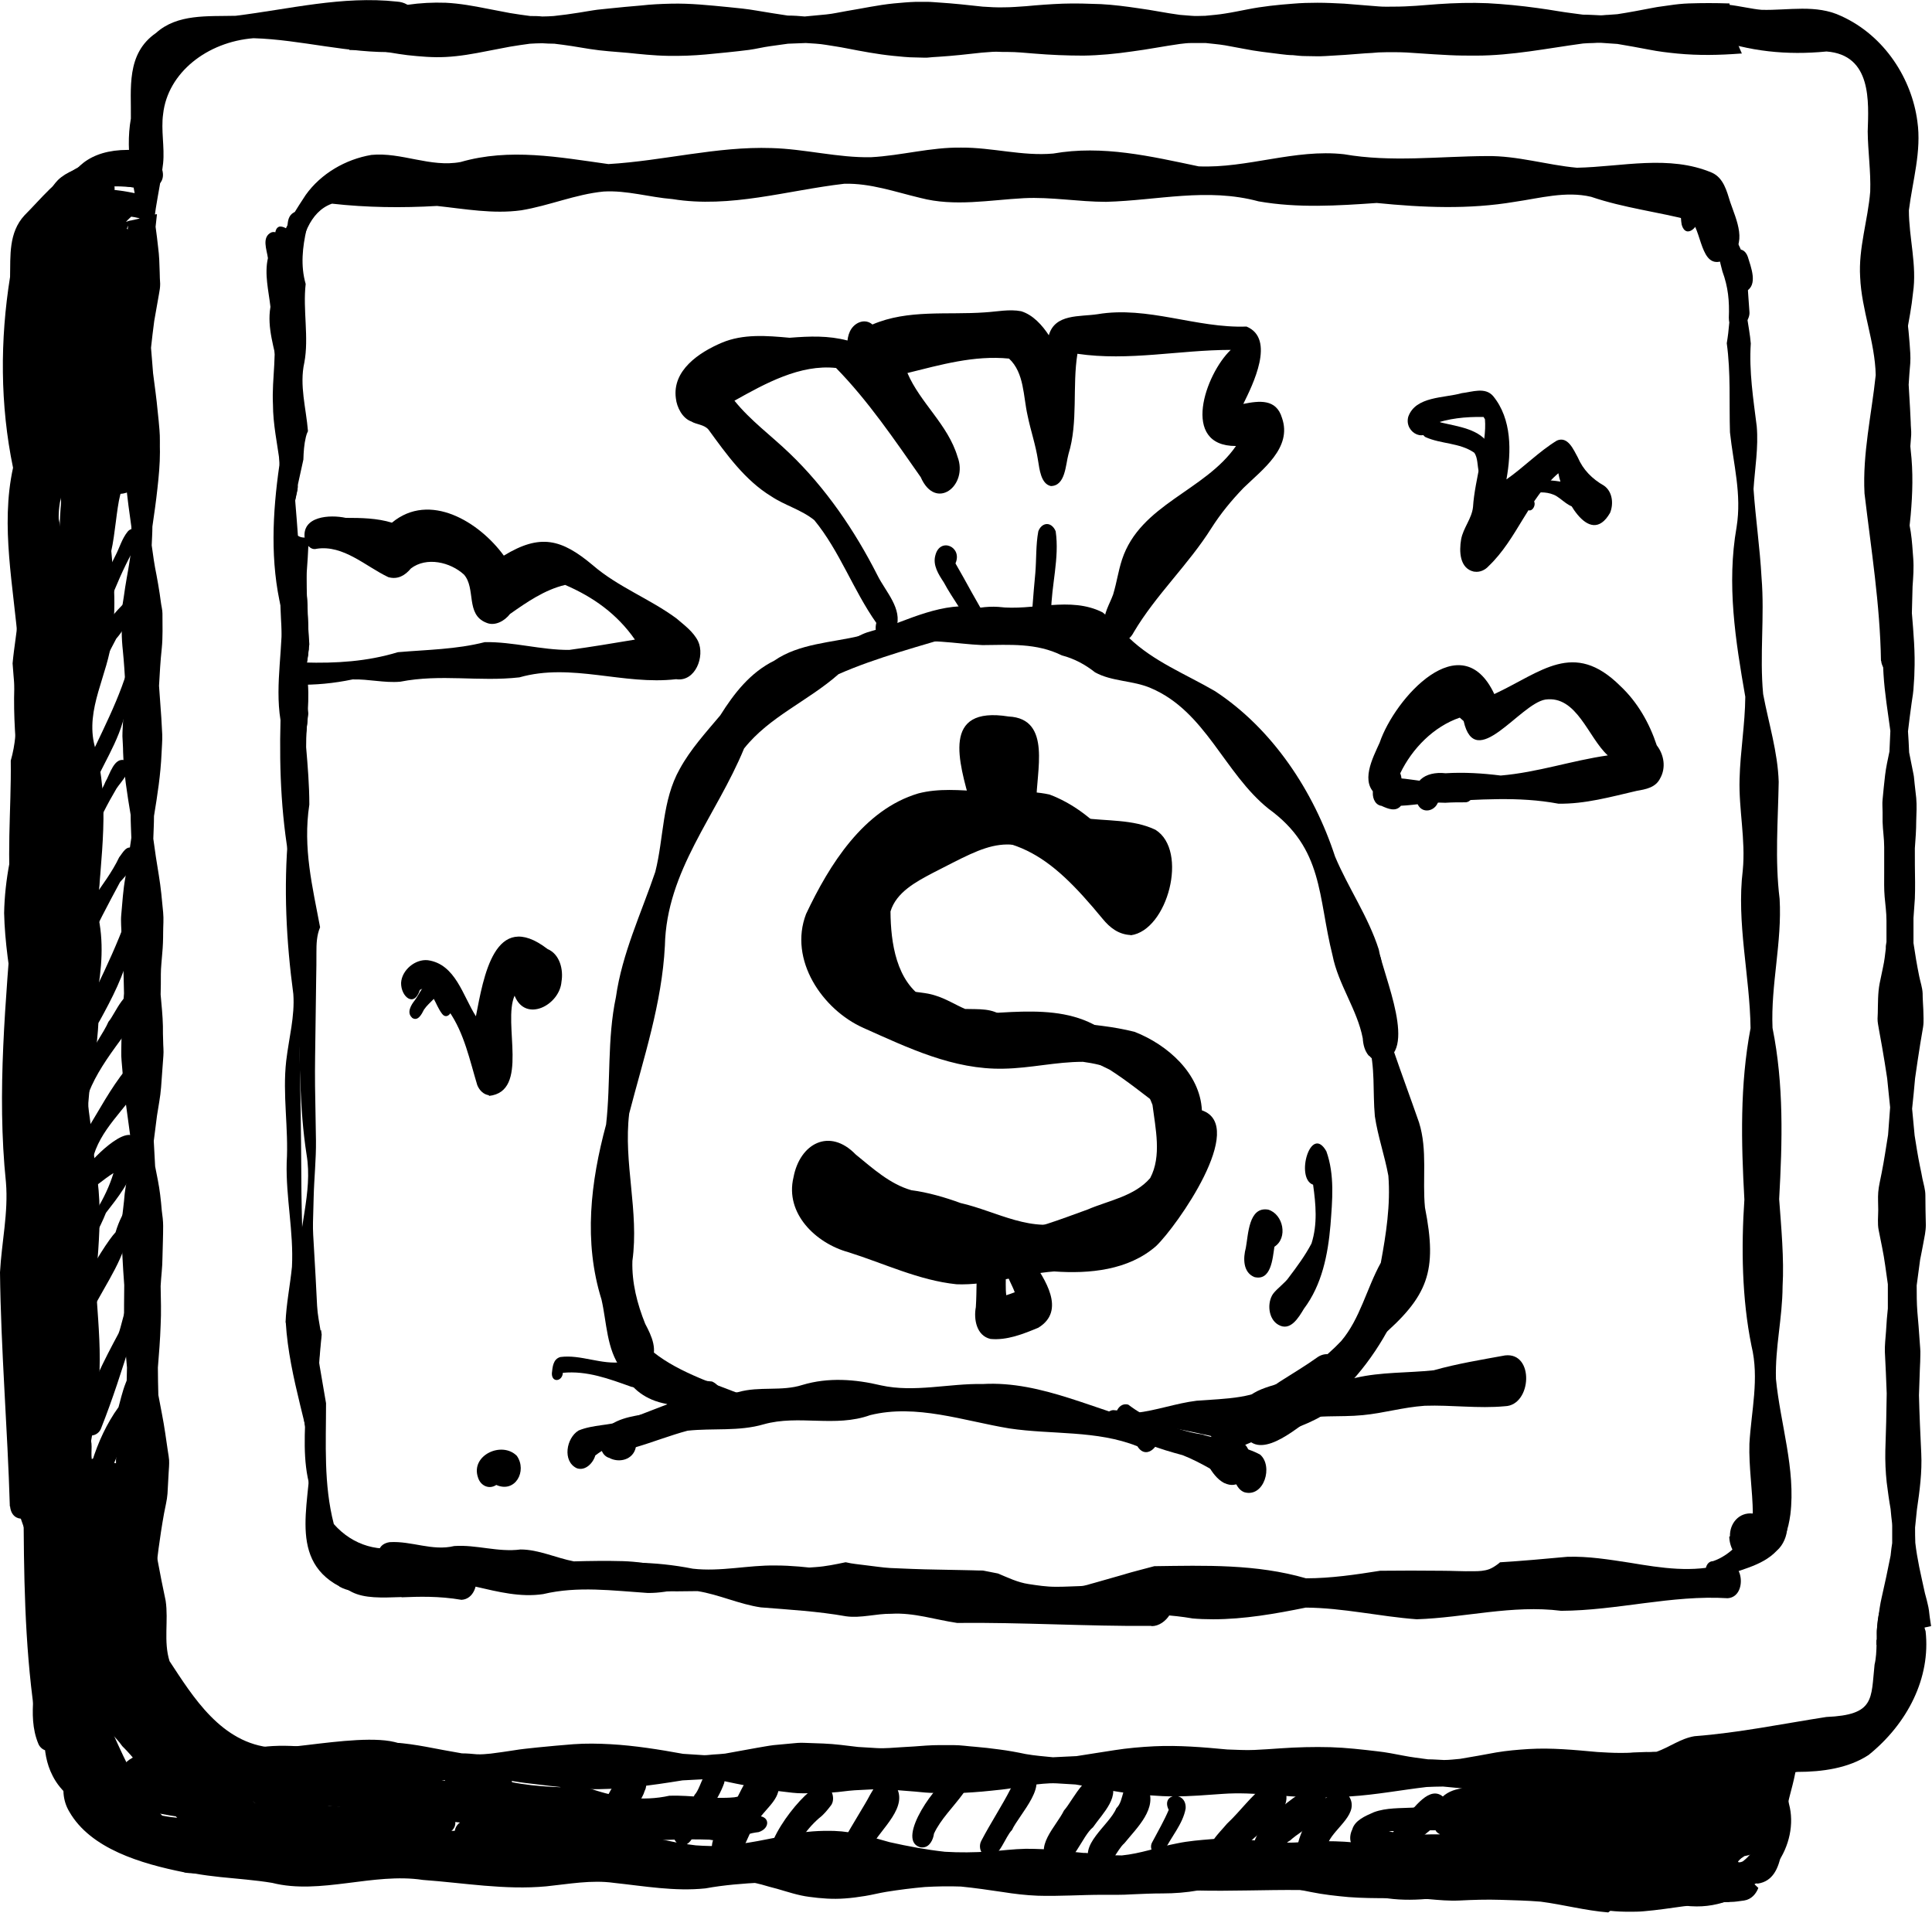 <?xml version="1.0" encoding="UTF-8"?>
<svg id="Layer_2" data-name="Layer 2" xmlns="http://www.w3.org/2000/svg" viewBox="0 0 84.44 83.6">
  <g id="art">
    <g>
      <g>
        <path d="M27.14,59.8c-.63-.85-.62-2.01-.85-3.01-.79-2.53-.48-5.13.2-7.65.21-1.85.04-3.73.43-5.57.27-1.91,1.11-3.67,1.72-5.47.38-1.5.29-3.12,1.07-4.5.47-.86,1.14-1.59,1.77-2.34.61-.97,1.31-1.87,2.36-2.39,1.08-.75,2.53-.79,3.73-1.08,1.55-.41,3.06-1.33,4.68-1.3.53.09,1.12.49.87,1.1-.12.29-.45.42-.68.2-.1-.11-.21-.17-.36-.12-1.75.53-3.78,1.06-5.43,1.79-1.34,1.18-3.03,1.86-4.13,3.25-1.21,2.94-3.39,5.33-3.46,8.62-.13,2.53-.93,4.9-1.56,7.33-.26,2.15.44,4.28.14,6.44-.03.95.21,1.88.56,2.75.28.53.58,1.15.22,1.74-.23.5-.92.67-1.29.21Z"/>
        <path d="M31.55,61.71c-.49-.02-.98-.06-1.47-.04-.13,0-.27.01-.4.02-.17-.13-.35-.25-.55-.34-1.85-.34-2.34-1.95-2.43-3.63-.13-1.17-.52-2.43-.12-3.58.54-.78.89.64.52.99-.46,4.17,2.98,4.84,6.05,6.1.52.09,1.02.31,1.52.53-.27.02-.55.04-.82.06-.77-.03-1.53-.06-2.3-.1Z"/>
        <path d="M53.49,62.96c-.2-.08-.41-.18-.61-.22-.46-.1-.92-.2-1.38-.29-.17-.03-.33-.07-.51-.07-.12,0-.23,0-.35,0-.23,0-.47,0-.7,0-.46,0-.92.04-1.38.07-.27-.04-.55-.08-.82-.12.64-.18,1.25-.42,1.9-.59.9-.1,1.76-.42,2.66-.53,1.27-.1,2.58-.07,3.66-.85.55-.35,1.12-.69,1.65-1.07.75-.46,1.41.57,1.27,1.25-.21,1.46-2.93,2.08-4.11,2.45-.23.1-.46.2-.7.28-.18-.13-.36-.22-.57-.29Z"/>
        <path d="M59.83,46.14c-.19-.22-.25-.49-.27-.77-.24-1.25-1.07-2.35-1.32-3.62-.65-2.58-.38-4.66-2.8-6.41-1.94-1.56-2.74-4.25-5.14-5.27-.78-.34-1.7-.28-2.44-.69-.43-.34-.91-.6-1.45-.74-1.11-.55-2.28-.46-3.47-.45-1.19-.05-2.39-.33-3.56-.04-.63.16-1.31.24-1.87.59-.13.14-.33.12-.43-.04-.33-.6.53-1,1-1.12.8-.25,1.65-.21,2.47-.38,1-.3,2.02-.75,3.08-.68,1.51.19,3.14-.48,4.56.24.45.36.79.73,1.15,1.11,1.08,1.04,2.49,1.59,3.76,2.33,2.52,1.65,4.32,4.38,5.25,7.23.58,1.38,1.45,2.62,1.91,4.06.19,1.13,1.77,4.57.08,4.89-.2,0-.38-.1-.5-.25Z"/>
        <path d="M54.25,62.31c-.28-1.36.78-1.6,1.82-1.9.97-.4,1.85-1.07,2.55-1.81.83-.98,1.11-2.3,1.73-3.42.23-1.24.43-2.54.33-3.8-.16-.88-.46-1.72-.59-2.6-.1-1.07.03-2.15-.28-3.19-.34-1.35-1.3-2.82-.8-4.21.74-1.1,2.05.97.96,1.36.51,2.18,1.32,4.21,2.05,6.31.38,1.21.14,2.49.26,3.72.55,2.79.15,3.87-1.99,5.71-1.25,1.01-1.83,2.6-3.1,3.57-.86.64-2.48,1.96-2.94.27Z"/>
        <path d="M57.23,61.2c-.52-.47-.06-1.69.68-1.49,1.15-1.01,2.39-2.16,2.54-3.77.05-.26.3-.52.58-.41,1.48.62-2.7,6.87-3.8,5.66Z"/>
        <path d="M45.04,55.44c-1.98-.44-4.05-.38-6-.97-1.21-.2-2.33-.79-2.87-1.94-.43-.43-.82-.98-.56-1.62.23-.65.93-.79,1.37-.25.87,1.27,2.42,1.37,3.69,2.08,1.04.53,2.1,1.24,3.3,1.16,1.31-.18,2.35-.61,3.55-1.04.93-.4,2.06-.58,2.75-1.38.51-.96.23-2.17.1-3.2-.13-.32-.19-.49-.38-.74v.02c-.72-.72-1.7-1.03-2.66-1.16-1.19,0-2.28.28-3.47.3-2.19.05-4.17-.91-6.12-1.78-1.8-.8-3.28-2.98-2.51-4.98,1.01-2.14,2.51-4.56,4.91-5.27.89-.23,1.81-.14,2.71-.09,1.01.08,2.03-.08,3.02.14,1.89.71,3.44,2.52,4.1,4.4.48,1.24-1.16,2.08-1.36.52-.69-.93-1.34-1.94-2.27-2.66-1.74-.96-4-1.39-5.69-.09-.89.6-2.01,1.03-2.73,1.81-.77,1.12-1.11,2.48-.5,3.73.63,1.81,2.38,1.84,4,1.88,2.39.12,5.13-.72,7.13.96,2.45,1.2,4.16,2.09,3.93,5.19-.3,3.29-4.41,5.36-7.43,4.96Z"/>
        <path d="M40.38,45.18c-5.07-1.44-3.86-7.21,0-9.35,1.29-.67,2.75-.24,4.13-.17,1.11-.02,2.09.62,2.89,1.33.56.44,1.19.91,1.41,1.62.37.23.26,1.08-.25,1.02-.2-.05-.29-.22-.34-.4-.47-.5-.98-.88-1.53-1.28-2.61-1.72-3.4-1.08-5.91.19-.74.39-1.61.85-1.86,1.69.01,1.37.25,3.06,1.51,3.83.02,0,.03,0,.05,0,.84.03.76,1.58-.09,1.54Z"/>
        <path d="M38.88,53.21c-.65-.7-1.46-1.43-2.43-1.56,0,0-.01.02-.02.02,0,.01-.01.02-.02.03.66.69,1.51,1.32,2.47,1.5ZM41.8,56.12c-1.64-.17-3.16-.91-4.72-1.4-1.42-.39-2.78-1.69-2.4-3.27.28-1.49,1.58-2.18,2.72-1,.75.61,1.49,1.29,2.43,1.56.71.09,1.5.32,2.15.56,1.59.36,3.15,1.37,4.82.76,1.19-.4,2.24-1.1,3.46-1.41.97-.9,1.55-2.49.47-3.54-.73-.55-1.44-1.13-2.22-1.63-.77-.37-1.57-.82-2.18-1.41-1.06-.05-2.14-.37-3.16-.04-.75-.11-1.5-.23-2.23-.43-1.09-.49-2.27-.91-3.24-1.61-1.24-1.2-1.44-3.53-.5-4.95.47-.66,1.56-.38,1.7.41.16.54-.24,1.44-.9,1.19-.41,1.17-.02,2.59,1.1,3.2.55.28,1.19.2,1.77.39.47.14.87.4,1.31.59.59.02,1.2-.05,1.69.35,1.9.28,3.85.18,5.72.65,1.43.56,2.86,1.81,2.94,3.43,2,.68-1.1,5.07-2,5.93-1.21,1.06-2.92,1.22-4.46,1.11-1.43.11-2.84.62-4.29.56Z"/>
        <path d="M48.96,38.57c.08-.26.13-.42.17-.59-.36-.34-.77-.61-1.25-.75.32.48.62.98,1.08,1.34ZM49.41,40.86c-.53-.03-.9-.32-1.22-.71-2.35-2.85-3.92-3.99-7.71-3.34.01.82-.72.8-.97.11-.92-2.11,3.94-1.05,4.99-1.18.74-.56,1.95-.14,2.8,0,1.06.15,2.22.05,3.2.52,1.46.91.53,4.4-1.08,4.61Z"/>
        <path d="M48.26,27.3c-.04-.49.23-.88.39-1.32.18-.61.21-.97.39-1.53.8-2.42,3.62-2.99,4.98-4.96-2.44.01-1.34-3.14-.23-4.2-2.24,0-4.45.5-6.7.17,0,0,0,0,0,0-.23,1.42.04,2.99-.39,4.38-.13.47-.13,1.39-.77,1.4-.44-.09-.5-.76-.56-1.11-.11-.72-.32-1.29-.46-1.98-.19-.83-.14-1.86-.81-2.48-1.53-.15-2.98.27-4.44.63.56,1.31,1.77,2.25,2.19,3.66.48,1.25-.95,2.4-1.61.89-1.15-1.64-2.3-3.34-3.7-4.77-1.57-.17-3.1.68-4.44,1.43.7.87,1.6,1.52,2.4,2.29,1.59,1.52,2.86,3.39,3.85,5.34.35.71,1.11,1.46.82,2.3-.07.96-1.08.61-.87-.22-1.01-1.43-1.6-3.14-2.71-4.49-.57-.46-1.28-.64-1.88-1.04-1.15-.7-1.96-1.84-2.74-2.91-.18-.23-.55-.23-.75-.36-.4-.14-.64-.63-.68-1.01-.17-1.22,1.01-2.01,2-2.43.94-.4,1.98-.31,2.97-.22.89-.07,1.69-.1,2.53.12.02-.18.07-.36.17-.51.21-.31.62-.45.92-.19,1.56-.67,3.28-.41,4.92-.53.52-.03,1.06-.15,1.58-.05.52.16.92.61,1.21,1.05.27-.95,1.35-.8,2.13-.92,2.2-.37,4.31.62,6.51.54,1.28.53.27,2.55-.14,3.38.7-.14,1.44-.23,1.69.61.46,1.31-.86,2.26-1.68,3.06-.53.55-.99,1.11-1.4,1.75-1.01,1.61-2.43,2.92-3.4,4.56-.37.72-1.22.48-1.29-.3Z"/>
        <path d="M42.71,27.94c-.13-.08-.2-.23-.22-.36-.32-.76-.85-1.4-1.24-2.13-.23-.35-.49-.75-.37-1.18.2-.81,1.2-.38.88.35.48.82.91,1.68,1.43,2.49.26.33,0,1.08-.48.84Z"/>
        <path d="M45.47,27.21c-.28-.05-.37-.38-.35-.63.04-.52.08-1.03.13-1.54.05-.6.02-1.23.13-1.82.06-.17.2-.32.38-.32s.32.16.38.32c.17,1.17-.19,2.35-.2,3.53-.01.24-.22.52-.48.46Z"/>
        <path d="M44.82,36.4c-1.14-.58-.4-2.19-.82-3.2-.08-.02-.16-.03-.24-.04-.12,0-.24-.01-.36,0,.03.75.28,1.51.14,2.24-.28.72-.97.31-1.12-.26-.51-1.85-1.29-4.3,1.66-3.83,1.92.09,1.19,2.46,1.22,3.71.51.38.27,1.61-.48,1.38Z"/>
        <path d="M43.24,35.56c-.85-.56-.99-3.79.48-3.44.7.32,1.64,2.49.56,2.82-.02.51-.6,1.03-1.05.62Z"/>
        <path d="M43.29,58.51c-.61-.14-.74-.86-.64-1.39.05-.78,0-1.33.11-2.04.03-.47.62-.84.95-.41.38.58.19,1.33.27,1.93.12-.04.25-.08.37-.13-.12-.34-.33-.63-.38-1-.14-.75.79-1.29,1.11-.44.58.85,1.53,2.24.3,2.99-.65.27-1.37.56-2.09.49Z"/>
        <path d="M55.87,57.89c-.44-.25-.5-.96-.23-1.35.18-.24.55-.5.69-.72.37-.49.71-.95.99-1.48.27-.85.19-1.71.07-2.57-.79-.27-.11-2.68.58-1.46.37,1.03.26,2.16.18,3.22-.11,1.29-.37,2.61-1.16,3.66-.23.38-.59,1.01-1.12.7Z"/>
        <path d="M54.81,55.8c-.49-.21-.48-.83-.36-1.27.11-.58.12-1.82.98-1.67.66.2.87,1.24.27,1.62-.08.51-.14,1.53-.9,1.32Z"/>
        <path d="M26.6,63.7c-.28-.1-.39-.44-.37-.71.2-1.39,2.7-1.14,3.76-1.42.78-.2,1.49-.6,2.29-.74.91-.26,1.89-.02,2.79-.31,1.13-.34,2.31-.25,3.44.02,1.46.32,2.97-.09,4.44-.06,2.61-.15,5.01,1.21,7.48,1.77.68.41-.21,1.77-.72.95-1.78-.71-3.74-.5-5.6-.78-2-.33-4.06-1.08-6.08-.58-1.53.55-3.12-.03-4.65.4-1.09.32-2.22.16-3.33.28-.75.2-1.54.51-2.26.72-.11.55-.73.71-1.18.46Z"/>
        <path d="M53.51,64.81c-.32-.17-.52-.46-.7-.76-1.11-.81-2.48-.92-3.75-1.34-.17.13-.37,0-.52-.12-.38-.06-.39-.94.12-.97,1.34.08,2.53.88,3.87,1.06.46.15.93.21,1.41.24,1.21.06.72,2.43-.42,1.89Z"/>
        <path d="M54.39,65.21c-.17-.06-.28-.2-.36-.35-.74-.45-1.55-.96-2.34-1.27-.99-.27-2.07-.58-2.82-1.3-.28-.31-.04-1.04.44-.91.81.61,1.75,1.02,2.67,1.44,1.02.25,2.15.24,3.09.74.59.5.18,1.89-.68,1.65Z"/>
        <path d="M53.58,63.47c-.58-.16-.91-.98-.47-1.45.32-.4.86-.49,1.34-.59.67-.17,1.33-.33,2.03-.38.97-.13,1.82-.67,2.77-.84,1.11-.26,2.28-.21,3.41-.33,1.03-.29,2.08-.46,3.12-.65,1.29-.15,1.17,2.18,0,2.22-1.17.11-2.35-.06-3.51-.02-.98.07-1.77.32-2.71.41-1.01.1-2.02-.03-3.02.22-.74.35-1.53.52-2.29.78-.04.31-.31.71-.67.64Z"/>
        <path d="M25.21,64.16c-.64-.3-.46-1.33.08-1.65.63-.26,1.34-.21,1.98-.43,1.11-.38,2.2-.88,3.33-1.2.18-.06.42-.06.51.14.11.21.07.52-.15.65-.16.05-.28.13-.43.2-1.48.63-3.21.75-4.51,1.73-.1.34-.44.69-.81.56Z"/>
        <path d="M20.89,64.56c-.33-.97,1.05-1.6,1.7-.94.46.66-.07,1.64-.9,1.27h0c-.31.21-.69.04-.8-.33Z"/>
        <path d="M30.72,62.34c-.23-.04-.4-.21-.49-.42-.05-.12-.08-.24-.09-.37-.78-.49-1.65-.78-2.55-.95-.98-.35-1.93-.71-2.99-.61-.02.38-.49.45-.48.02.03-.27.05-.62.37-.71.9-.12,1.79.35,2.72.22,1.28.16,2.62.75,3.91.85.83.36.57,2.06-.4,1.97Z"/>
        <path d="M61.95,35.12c-.36-.95.33-1.43,1.23-1.33.81-.05,1.61,0,2.41.1,1.63-.14,3.08-.65,4.68-.88-.86-.78-1.35-2.63-2.73-2.44-1.12.19-3.06,3.2-3.57.94-.06-.05-.11-.1-.17-.15-1.14.39-2.08,1.35-2.6,2.43.25.64-.34,1.32-1,.97-.79-.55-.2-1.64.1-2.31.66-1.94,3.57-5.19,5.01-2.12,2.06-.96,3.46-2.38,5.5-.36.76.71,1.28,1.63,1.6,2.6.32.41.41.98.15,1.44-.2.41-.63.48-1.03.55-1.12.26-2.26.58-3.42.56-1.76-.33-3.49-.17-5.25-.09-.14.44-.72.55-.91.09Z"/>
        <path d="M60.39,35.22s-.01,0-.01,0c0,0,0,0-.01,0,0,0,.01,0,.02,0,.01,0,.03,0,.04,0-.3-.01-.44-.3-.43-.58.05-1.06,1.8-.48,2.5-.48.53.11,1.98-.41,1.93.42-.01.21-.15.48-.39.48-.29,0-.58,0-.87.02-.68-.04-1.28.1-1.94.13-.23.28-.57.13-.84.01Z"/>
        <path d="M12.94,29.94c-.5-.01-.58-.76-.16-.95.15-.07.34-.19.51-.04,1.4.04,2.75-.04,4.1-.45,1.28-.11,2.55-.12,3.8-.44,1.23-.02,2.48.35,3.69.34.96-.13,1.91-.29,2.87-.45-.78-1.12-1.82-1.86-3.05-2.39-.89.21-1.67.75-2.41,1.27-.23.3-.66.55-1.04.38-.91-.36-.44-1.49-.97-2.1-.6-.55-1.64-.79-2.32-.27-.25.3-.57.5-.99.38-.99-.47-1.96-1.42-3.13-1.24-.27.08-.48-.21-.52-.44-.15-.99,1.1-1.06,1.79-.91.68,0,1.36.01,2.02.21,1.65-1.37,3.82-.03,4.89,1.44,1.59-.97,2.52-.73,3.89.42,1.1.95,2.48,1.46,3.65,2.32.35.3.74.58.95,1,.31.66-.12,1.79-.96,1.66-2.31.27-4.57-.73-6.85-.08-1.77.2-3.42-.16-5.21.19-.69.06-1.38-.12-2.08-.1-.81.17-1.63.25-2.46.23Z"/>
        <path d="M64.42,24.98c-.63-.14-.65-.89-.56-1.41.09-.5.47-.91.52-1.42.07-1.17.62-2.83.52-3.83,0,.02.01.03.02.05,0,.02.01.04.02.06-.01-.04-.03-.07-.04-.11-.02-.03-.04-.07-.06-.1,0,0,0,0,0,0-.81-.01-1.52.06-2.26.33-.17.88-1.23.39-1.03-.34.32-.9,1.57-.81,2.34-1.03.45-.05,1.02-.28,1.37.13.82,1,.8,2.43.58,3.64.76-.53,1.42-1.22,2.21-1.7.48-.2.72.4.91.74.23.54.63.94,1.14,1.23.38.26.43.8.27,1.19-.92,1.6-2.11-.8-2.26-1.73-1.31,1.12-1.8,2.87-3.05,4.06-.15.17-.39.28-.62.24Z"/>
        <path d="M64.64,20.64c-.08-.27-.04-.64-.21-.86-.64-.44-1.44-.37-2.13-.68-.32-.19-.11-.87.27-.75.13.06.28.04.4.11.74.18,1.74.28,2.14,1.02.13.43.46,1.17-.05,1.46-.2.08-.39-.09-.42-.3Z"/>
        <path d="M66.75,22.27c-1.31-1.69,1.22-1.33,2.16-1.08.46.04.44.74.11.94-.4.16-.76-.37-1.11-.51-.36-.15-.73-.11-1.09-.05.06.11.15.2.21.31.14.18-.09.57-.3.37,0,0,.01.02.01.02Z"/>
        <path d="M21.37,47.86c-.24-.03-.42-.22-.51-.44-.33-1.09-.57-2.27-1.23-3.22-.19-.28-.42-.51-.6-.71-.19-.22-.41-.39-.68-.23-.25.79-.83.29-.82-.31.03-.56.62-1.05,1.17-.99,1.21.17,1.53,1.56,2.1,2.45.33-1.69.81-4.72,3.13-2.94.54.23.7.9.61,1.43-.08,1.02-1.57,1.81-2.05.61-.53,1.21.67,4.19-1.12,4.38Z"/>
        <path d="M18.01,44.47c-.25-.22-.04-.56.12-.76.21-.28.29-.59.6-.75.55-.21.79.6.99.97.13.25-.18.67-.4.37-.16-.21-.25-.45-.36-.65-.16.17-.3.28-.43.47-.1.2-.27.54-.53.35Z"/>
      </g>
      <g>
        <g>
          <path d="M5.31,72.03c.03-.15.06-.3.09-.45.05-.27.08-.54.11-.73.04-.33.08-.66.13-.98.02-.16,0-.34.01-.5,0-.2,0-.4.01-.59-.04-.35-.09-.71-.12-1.01,0-.02,0-.03,0-.05v-.02c-.08-.54-.15-1.07-.25-1.61-.06-.29-.14-.58-.15-.87-.02-.31-.03-.61-.05-.92,0-.12-.02-.24-.02-.37-.01-.19.02-.37.05-.55.04-.27.08-.54.12-.81.08-.54.19-1.08.29-1.62,0-.4.01-.79.02-1.19-.06-.63-.1-1.26-.12-1.9-.02-.57,0-1.13,0-1.7-.03-.42-.06-.84-.08-1.27-.03-.46-.02-.92-.03-1.38,0-.22.03-.44.06-.67.03-.23.05-.46.07-.68.05-.41.14-.81.22-1.22.02-.37.04-.73.05-1.09-.13-1.02-.3-2.05-.37-3.07-.02-.28-.06-.57-.05-.85,0-.27.01-.54.02-.82,0-.57.06-1.13.1-1.7-.01-.54-.02-1.08-.06-1.62-.02-.31-.04-.61-.05-.92,0-.29-.04-.6-.01-.9.05-.55.08-1.09.18-1.63.09-.58.18-1.15.26-1.73-.01-.33-.03-.66-.03-1-.15-.91-.3-1.82-.33-2.74,0-.23-.02-.46-.03-.7,0-.23.02-.46.03-.69.03-.52.06-1.04.1-1.55-.03-.5-.06-.99-.11-1.49-.03-.28-.05-.56-.05-.85s-.02-.57,0-.84c.01-.22.06-.45.09-.67.04-.28.08-.56.13-.83.09-.48.16-.96.23-1.44-.01-.27-.02-.53-.03-.8-.09-.62-.17-1.24-.24-1.87-.03-.33-.06-.66-.08-.98-.03-.31,0-.63,0-.94,0-.66.08-1.33.16-1.99.09-.68.15-1.36.21-2.05-.05-.4-.1-.79-.14-1.19-.06-.46-.16-.92-.24-1.38-.03-.2-.01-.4,0-.6,0-.22.02-.43.03-.65.02-.5.1-1,.16-1.5,0-.07,0-.13-.01-.2.39-.07.75-.17,1.1-.29.06,0,.11,0,.17-.01-.02.18-.04.37-.06.55.04.3.08.59.11.89.05.37.06.74.07,1.11,0,.16.01.33.02.49,0,.15-.02.29-.05.44-.07.4-.14.79-.21,1.19-.05.39-.1.78-.14,1.17.03.4.07.8.09,1.11.07.55.15,1.1.2,1.65.03.28.06.56.08.83.03.32.01.65.02.96,0,.53-.05,1.07-.11,1.6-.06.56-.14,1.11-.22,1.66,0,.27-.02.55-.03.82.06.44.12.87.21,1.3.05.27.1.55.14.82.02.12.03.24.05.36.02.17.07.34.07.5,0,.51.02,1.02-.03,1.52-.06.55-.09,1.1-.12,1.64.03.46.07.92.1,1.39.01.24.03.48.04.73.01.28-.02.57-.03.84-.04.92-.18,1.82-.33,2.73,0,.33-.02.66-.03.99.07.53.15,1.06.24,1.59.09.54.14,1.09.19,1.63.03.29,0,.59,0,.88,0,.31-.01.61-.04.92-.02.3-.06.6-.06.9,0,.3,0,.59-.01.89.04.46.09.92.1,1.38,0,.22,0,.44.01.65,0,.21.03.43.01.65-.03.46-.07.91-.1,1.37-.03.42-.12.84-.18,1.25-.05.37-.09.73-.14,1.1.02.37.04.74.06,1.11.08.41.17.82.22,1.24.03.23.05.46.07.69.03.22.06.45.06.67,0,.46-.02.92-.03,1.38,0,.42-.06.84-.08,1.25.01.57.03,1.14,0,1.71-.02.62-.07,1.23-.12,1.85,0,.4.01.8.02,1.2.1.55.22,1.1.3,1.66.04.27.08.54.12.82.02.12.04.24.05.36.01.19-.01.38-.02.56-.02.3-.03.61-.05.91-.02.29-.1.58-.15.86-.1.55-.18,1.1-.24,1.54-.05.37-.09.73-.13,1.1,0,.37.02.73.03,1.1.08.58.16,1.16.25,1.75.1.65.29,1.29.34,1.95.01.22.04.44.04.66-.71-.74-1.42-1.48-2.13-2.23Z"/>
          <path d="M67.01,78.62c-.29,0-.59-.04-.88-.07-.31-.03-.63-.09-.94-.15-.33-.06-.66-.13-.99-.19-.2-.04-.4-.08-.61-.09-.17-.02-.34-.03-.52-.05-.24,0-.48.01-.72.02-1.11.13-2.21.34-3.33.41-.59.04-1.18.07-1.77.04-.56-.02-1.12-.06-1.66-.11-.01,0-.02,0-.03,0h-.05c-.69-.05-1.37-.09-2.07-.04-.71.05-1.41.11-2.12.11-.7,0-1.39-.07-2.08-.15-.35-.04-.7-.11-1.05-.17-.39-.07-.79-.13-1.18-.2-.28-.02-.55-.03-.83-.05-.39-.02-.79.04-1.18.08-.26.04-.52.09-.77.13-.3.05-.6.08-.9.11-.54.06-1.08.09-1.62.12-.28.02-.57-.01-.84-.02-.29,0-.58-.03-.87-.06-.5-.04-.99-.08-1.48-.11-.3.01-.61.02-.92.04-.33.01-.65.05-.98.09-.34.03-.68.05-1.03.05-.32,0-.64.02-.96-.02-.31-.04-.62-.07-.93-.11-.35-.04-.69-.13-1.03-.19-.33-.06-.66-.13-.99-.2-.13-.01-.26-.03-.38-.04-.17-.01-.35-.03-.52-.05-.32.02-.64.03-.95.05-1.36.22-2.76.42-4.14.38-.73-.03-1.45-.11-2.17-.2-.36-.04-.71-.08-1.06-.14-.33-.06-.66-.11-1-.16-.2-.01-.4-.03-.6-.04-.21-.01-.44.02-.66.03-.46.07-.93.15-1.39.24-.43.08-.86.13-1.3.17-.43.04-.86,0-1.29-.04-.23-.03-.45-.06-.68-.1-.3-.06-.6-.1-.91-.14-.19,0-.37,0-.56,0-.25,0-.52.04-.77.06-.42.03-.83.05-1.25.01-.42-.03-.81-.1-1.22-.19-.36-.35-.71-.71-1.07-1.06.12,0,.25-.02.37-.03.59-.11,1.18-.26,1.79-.29.72-.04,1.42.03,2.13.1.19,0,.39,0,.58.02.23-.02.47-.05.7-.09.21-.04.41-.08.63-.1.22-.02.45-.04.67-.07.22-.02.45,0,.67,0s.43.04.63.06c.23.03.45.07.68.11.53.1,1.05.2,1.58.29.22,0,.43.02.65.04.2.01.41-.01.61-.03.33-.04.66-.09.99-.14.35-.06.7-.09,1.06-.13h0c.52-.05,1.03-.1,1.56-.14.54-.04,1.09-.03,1.63,0,1.06.06,2.12.23,3.16.42.31.02.62.04.93.06.13,0,.26-.02.39-.03.17-.01.35-.02.52-.04.46-.08.92-.17,1.38-.25.25-.04.49-.09.74-.12.25-.02.5-.05.75-.07.2-.02.39-.04.59-.03.28.01.56.02.84.03.5.02,1.01.09,1.51.15.28.02.55.03.83.05.36.02.72-.02,1.08-.04.35-.02.71-.04,1.06-.07.41-.03.82-.02,1.23-.02.3,0,.6.05.9.07.36.03.72.07,1.08.12.39.05.77.12,1.15.2.39.07.8.1,1.19.14.34-.02.68-.03,1.03-.05.55-.09,1.1-.17,1.66-.26.57-.09,1.15-.14,1.74-.17,1.07-.05,2.13.04,3.19.14.39.01.79.04,1.19.02.38-.02.75-.04,1.13-.07.73-.05,1.46-.07,2.19-.05.68.02,1.37.1,2.05.18.38.04.77.12,1.14.19.35.07.71.11,1.07.16.23,0,.46.02.7.03.23,0,.47-.03.7-.05.53-.09,1.06-.18,1.58-.28.47-.08.95-.12,1.43-.15.99-.06,2,.04,2.99.13.33.02.66.04.99.04.2,0,.4,0,.59-.02.19,0,.38-.02.56-.02.76,0,1.51.09,2.27.16.36.03.72.04,1.08.05.37.01.74-.02,1.11-.05.2-.03.39-.06.59-.09-.41.56-.75,1.16-1,1.79-.03,0-.07,0-.1,0-.39-.02-.77-.03-1.15-.02-.47,0-.94.06-1.4.1-.39.03-.79.07-1.19.06-.42,0-.83-.03-1.13-.05-.66,0-1.32.04-1.98.07-.54.03-1.08.05-1.63.05-.13,0-.25,0-.38,0Z"/>
          <path d="M82.04,71.64c0-.17-.03-.34,0-.51.02-.14.03-.28.05-.42.04-.3.08-.6.15-.9.14-.61.27-1.22.39-1.83.02-.21.05-.43.07-.55,0-.25,0-.5,0-.76,0-.13-.03-.28-.04-.41-.01-.11-.02-.21-.03-.32-.07-.39-.12-.77-.17-1.16-.05-.46-.07-.93-.06-1.39.03-.83.05-1.67.06-2.5-.02-.61-.05-1.21-.08-1.81-.01-.3.03-.61.05-.9.02-.37.05-.74.08-1v-1.06c-.08-.54-.14-1.08-.25-1.61-.05-.25-.1-.5-.15-.75-.06-.29-.02-.61-.02-.9,0-.25-.02-.51,0-.76.02-.28.1-.57.15-.85.11-.55.19-1.11.28-1.66.03-.4.06-.8.09-1.2-.04-.42-.09-.84-.13-1.27-.07-.46-.14-.91-.22-1.36-.04-.24-.09-.48-.13-.72-.02-.1-.03-.19-.05-.29-.03-.16-.02-.32-.01-.48.01-.43,0-.87.08-1.29.05-.24.1-.48.15-.72.06-.27.09-.54.12-.8h0s0,0,0-.01c0-.03,0-.06,0-.07,0-.07.02-.14.03-.22,0-.31,0-.62,0-.93,0-.35-.05-.7-.08-1.04-.03-.34-.02-.69-.02-1.03,0-.38,0-.77,0-1.15,0-.37-.06-.73-.07-1.1,0-.14,0-.28,0-.42,0-.18-.02-.37,0-.55.03-.35.07-.71.11-1.07.04-.34.12-.69.19-1.03.01-.3.03-.6.04-.9-.11-.83-.25-1.65-.3-2.49-.06-.9,0-1.8.07-2.69-.01-.35-.03-.7-.04-1.04,0-.21-.02-.42-.03-.63,0-.2-.04-.4-.02-.59.03-.39.03-.79.09-1.18.05-.35.11-.69.16-1.04.02-.38.04-.76.05-1.13-.05-.34-.11-.68-.16-1.02-.06-.39-.07-.78-.1-1.17-.01-.13,0-.27.01-.41,0-.2.02-.41.03-.61.01-.39.03-.78.05-1.17-.03-.27-.05-.55-.07-.82-.03-.34,0-.67,0-1.01.01-.29.02-.57.07-.85.06-.32.11-.63.17-.95-.02-.38-.03-.75-.04-1.07-.04-.33-.08-.66-.12-.98-.04-.32-.03-.65-.03-.98.3.18.62.33.95.46,0,.21,0,.41-.03.62-.04.33-.09.66-.1,1-.01.32-.02.65-.03.97.05.27.1.55.15.82.06.34.08.67.11,1.01.02.29.05.58.03.88-.03.31-.05.63-.07.94.02.35.04.69.06,1.03.01.2.02.41.03.61,0,.19.03.38.02.56-.03.36-.05.72-.08,1.08-.01.18-.06.36-.08.54-.03.18-.05.35-.08.53.02.38.04.75.06,1.13.05.32.1.63.16.95.06.39.08.78.11,1.17.03.4,0,.81-.03,1.22-.01.39-.02.77-.03,1.16.07.86.15,1.73.11,2.6,0,.19-.02.38-.03.56-.01.26-.05.51-.09.76-.06.42-.11.83-.16,1.25.02.31.04.61.05.92.06.32.13.63.19.95.03.13.03.28.05.42.02.21.05.41.07.62.03.33.01.67,0,1,0,.4-.03.8-.06,1.2,0,.5,0,.99.01,1.49,0,.24,0,.47-.01.71-.02.28-.04.56-.06.85,0,.36,0,.73,0,1.09.07.48.15.96.25,1.45.05.25.14.5.15.75,0,.24.02.47.03.71,0,.26.03.51-.01.76-.04.24-.08.47-.12.71-.08.51-.16,1.02-.23,1.53-.04.44-.08.89-.13,1.33.04.39.07.78.11,1.17.07.44.14.89.23,1.33.04.19.08.37.11.55.05.24.13.49.13.73,0,.43.01.87.02,1.3,0,.27-.06.53-.11.8-.05.25-.09.49-.14.72-.05.37-.1.75-.15,1.12,0,.38,0,.77.03,1.16.04.42.07.84.1,1.27.01.2.04.4.03.6,0,.2-.01.41-.02.61-.01.39-.03.77-.04,1.16.02.85.06,1.69.1,2.54.04.82-.07,1.64-.19,2.46-.03.26-.05.52-.08.78,0,.22,0,.45.01.67.04.35.1.7.17,1.05.08.39.17.78.25,1.15.03.1.05.2.08.3.01.06.03.11.04.17.05.19.07.38.09.57.02.13.04.27.06.4-.84.17-1.64.44-2.39.83,0-.07,0-.14,0-.21Z"/>
          <path d="M40.01,2.51c-.33,0-.65-.04-.98-.07-.69-.07-1.37-.2-2.04-.33-.3-.06-.59-.1-.89-.15-.29-.05-.59-.06-.88-.08-.26.01-.52.02-.78.03-.26.04-.53.07-.79.11-.3.04-.61.12-.91.16-.63.08-1.26.14-1.89.2-.55.05-1.1.07-1.66.06-.62-.01-1.25-.08-1.74-.13-.56-.05-1.12-.08-1.68-.17-.52-.09-1.03-.17-1.54-.23-.18,0-.36-.01-.53-.02-.18,0-.36.01-.54.02-.29.04-.58.08-.87.13-.33.06-.66.13-.99.19-.6.12-1.21.23-1.82.26-.56.03-1.11-.02-1.67-.08-.5-.06-.99-.16-1.49-.23-.31-.01-.62-.01-.93,0-.04,0-.08,0-.12.01.2-.57.37-1.16.48-1.75.19,0,.37,0,.56,0,.5-.06.99-.16,1.5-.23.55-.08,1.11-.11,1.67-.09.61.03,1.22.14,1.82.26.33.06.66.13.99.19.29.05.59.09.89.13.17,0,.34,0,.52.02.17,0,.34-.01.5-.02.38-.04.75-.09,1.12-.15.2-.03.4-.07.61-.1.23-.04.47-.05.7-.08.46-.05.92-.09,1.39-.13.43-.05.88-.07,1.32-.08.83-.02,1.66.07,2.49.15.41.04.82.08,1.22.15.46.08.92.15,1.38.22.27,0,.54.02.74.04.32-.03.63-.06.95-.09.3-.03.59-.1.89-.15.68-.11,1.35-.26,2.05-.33.32-.03.65-.06.97-.07.16,0,.32,0,.49,0,.17,0,.35.02.52.03.64.04,1.27.11,1.91.18.31.02.62.04.94.03.32,0,.64-.03.96-.05.53-.05,1.07-.09,1.6-.11.56-.02,1.11,0,1.67.02.55.03,1.09.1,1.63.18.61.08,1.21.21,1.82.29.17.01.33.03.5.04.19.02.41,0,.61,0,.29-.03.58-.05.87-.1.33-.05.65-.12.97-.18.65-.13,1.33-.2,2-.25.35-.03.7-.04,1.06-.04.39,0,.79.02,1.18.04.33.02.66.06.99.08.17.01.34.03.5.04.23.02.45.01.68.01.64,0,1.28-.06,1.92-.11.72-.05,1.45-.07,2.17-.04.73.04,1.45.11,2.17.21.31.04.61.09.92.14.36.06.71.1,1.07.15.26,0,.52.02.78.03.11,0,.21-.02.32-.02.14-.01.27-.02.41-.03.52-.08,1.04-.18,1.56-.28.24-.05.49-.07.73-.11.26-.04.55-.07.82-.08.59-.02,1.17-.02,1.76,0,.01,0,.02,0,.03,0,.05.76.22,1.5.54,2.19-.02,0-.04,0-.06,0-.92.07-1.83.09-2.76,0-.41-.04-.83-.09-1.23-.17-.46-.09-.92-.17-1.39-.25-.25-.02-.49-.03-.73-.05-.11,0-.22,0-.32.01-.15,0-.3.01-.45.02-1.56.21-3.1.53-4.68.53-.39,0-.77,0-1.16-.02-.44-.02-.88-.05-1.32-.08-.37-.03-.73-.05-1.1-.05-.23,0-.45,0-.68.01-.19.02-.39.03-.58.04-.59.05-1.17.09-1.75.12-.29.02-.58,0-.87,0-.18,0-.36-.02-.54-.04-.17,0-.34-.02-.5-.04-.56-.07-1.12-.13-1.66-.24-.27-.05-.54-.1-.81-.15-.3-.05-.6-.07-.84-.1-.21,0-.42,0-.64,0-.16,0-.33.02-.49.04-.71.1-1.41.24-2.11.33-.69.1-1.4.17-2.11.18-.72,0-1.44-.03-2.16-.09-.38-.03-.76-.07-1.14-.07-.17,0-.34,0-.51-.01-.21,0-.42.03-.63.04-.63.07-1.25.14-1.88.18-.17.01-.34.02-.52.04-.03,0-.07,0-.11,0-.12,0-.26-.01-.38-.01Z"/>
          <path d="M3.68,70.3c-.21-.28-.42-.58-.71-.79-.18-.13-.4-.24-.6-.35-.02-.36-.03-.72-.03-1.08,0-.83.13-1.65.3-2.47.07-.46.14-.92.16-1.3v-.43c-.03-.45-.09-.89-.14-1.21-.18-.9-.29-1.79-.34-2.69-.05-.97.02-1.94.09-2.84.03-.54.04-1.08.01-1.62-.1-1.11-.2-2.22-.11-3.33.04-.51.09-1.02.18-1.53.1-.55.2-1.11.26-1.67.01-.25.01-.5.01-.76-.04-.48-.11-.95-.2-1.43-.11-.6-.18-1.19-.24-1.8-.11-1.13-.03-2.25.05-3.22.03-.45.04-.89.04-1.34-.09-.98-.23-1.96-.23-2.94,0-1.05.22-2.1.43-3.12.06-.36.1-.72.12-1.09,0-.17,0-.35,0-.52-.03-.33-.07-.66-.13-.98-.08-.44-.16-.88-.21-1.32-.09-.8-.16-1.59-.18-2.39-.02-.84.1-1.69.16-2.53.06-.78.2-1.56.3-2.34.01-.17.02-.33.03-.5.01-.19,0-.39,0-.58-.05-.38-.11-.76-.18-1.13-.19-.94-.42-1.89-.41-2.85,0-.54.03-1.07.11-1.6.07-.46.13-.93.17-1.4,0-.18-.01-.36-.02-.54-.1-.84-.19-1.67-.2-2.51,0-.8.16-1.59.32-2.37,0,0,0-.01,0-.03.35.08.71.12,1.08.12.07,0,.13,0,.2,0,.07,0,.14,0,.21,0,.07.33.16.66.19.99.05.43.08.86.11,1.3.02.39-.02.79-.05,1.17-.03.44-.09.89-.14,1.33,0,.18-.01.36-.02.54.04.42.09.83.15,1.25.08.53.13,1.05.14,1.58,0,1.01-.19,1.99-.39,2.98-.07.39-.13.77-.18,1.15,0,.19,0,.38,0,.58.03.37.07.73.12,1.1.06.42.13.83.19,1.24.05.42.07.84.11,1.26.04.47.09.95.1,1.42.02.87-.06,1.73-.15,2.59-.05.44-.11.88-.19,1.32-.07.38-.11.75-.15,1.13,0,.17,0,.35,0,.52.03.38.08.75.13,1.11.21,1.02.43,2.06.43,3.11,0,.98-.12,1.96-.21,2.94,0,.23,0,.46,0,.53.08,1.19.2,2.38.14,3.58-.03.65-.1,1.3-.2,1.95-.05.31-.11.63-.17.94-.04.26-.06.52-.08.77,0,.26,0,.52.01.77.06.51.15,1.02.24,1.53.09.5.15,1.01.2,1.52.1,1.16.01,2.31-.08,3.47-.02.43-.02.86,0,1.29.08,1.17.18,2.33.1,3.51-.04.59-.1,1.18-.19,1.77-.05.32-.12.65-.17.97-.04.28-.06.55-.08.83v.43c.03.42.1.83.16,1.25.12.63.24,1.26.28,1.9.05.72.03,1.44-.02,2.15v.11c-.02.2-.03.39-.03.43,0,.16-.02.31-.03.46,0,.09,0,.18-.01.27-.18-.19-.36-.38-.54-.57Z"/>
          <path d="M70.29,83.57c-1-.08-1.96-.34-2.95-.47-.59-.05-1.17-.06-1.76-.08-.6-.02-1.21,0-1.8.03-.45.02-.89-.02-1.34-.06-1.17-.08-2.34,0-3.5-.09-.55-.05-1.1-.11-1.64-.22-.6-.12-1.19-.25-1.8-.32-.55-.04-1.09-.05-1.64-.02-.5.06-1,.18-1.5.27-.51.09-1.03.13-1.54.13-.45,0-.9.02-1.35.04-.43.03-.86.02-1.29.02-.94,0-1.88.07-2.83.04-.51-.02-1.02-.08-1.52-.16-.61-.09-1.22-.18-1.83-.24-.53-.02-1.05-.01-1.58.02-.56.05-1.12.12-1.68.21-.31.05-.61.13-.92.18-.3.05-.6.09-.9.11-.52.04-1.04,0-1.55-.07-.48-.06-.95-.22-1.4-.35-.23-.06-.46-.12-.69-.19-.7-.17-1.4-.34-2.13-.42-.5-.03-.99-.01-1.49.02-.44.06-.88.12-1.33.16-.52.05-1.03.04-1.54.02-.98-.04-1.95-.15-2.92-.2-.39-.02-.79-.01-1.18,0-.41.01-.81.04-1.21.02-.8-.04-1.6-.17-2.39-.25-.56-.04-1.11-.05-1.66-.02-.31.04-.61.09-.91.15-.15.04-.3.08-.44.11-.52.14-1.06.24-1.43.27-.52.05-1.03.06-1.55,0-.1-.01-.2-.02-.3-.04.52-.82.56-2-.15-2.73.09-.01.19-.02.28-.04.58-.06,1.15-.07,1.54-.02.54.05,1.06.14,1.57.28.16.04.32.08.47.12.49.1.98.17,1.49.22.88.06,1.75.01,2.63-.03.4-.02.8-.02,1.2,0,.43.02.85.09,1.28.13.81.06,1.61.06,2.42.05.37,0,.74,0,1.12,0,.67,0,1.34.06,2,.18.3.05.59.12.89.18.31.06.63.1.87.13.43.03.84.04,1.19.02,1.01-.08,2-.3,2.99-.5.62-.13,1.25-.17,1.89-.15.82.03,1.62.27,2.4.49.8.18,1.6.33,2.42.42.65.04,1.28.03,1.93-.01.54-.04,1.07-.11,1.6-.12.49,0,.98.02,1.42.07.37.03.75.08,1.1.11.01,0,.03,0,.04,0,.03,0,.05,0,.05,0,.22.02.44.04.55.05.35.03.69.06,1.04.06.41-.04.8-.13,1.19-.23.41-.11.82-.22,1.24-.3.48-.1.98-.14,1.47-.18.46-.04.9-.05,1.36,0,.38.03.75.08,1.13.11.34.03.67.04,1.01.04.24,0,.49-.03.73-.04.53-.03,1.06-.03,1.59,0,1.25.07,2.47.34,3.71.47.27.02.54.04.81.06.43.04.87.13,1.29.22.66.13,1.34.22,1.95.28.23.02.46.01.69,0,.46-.05.92-.16,1.37-.26.54-.12,1.07-.23,1.61-.31.5-.07,1.01-.09,1.51-.08.6.01,1.2.1,1.8.16h.21c.1.02.2.03.3.03.27.01.54.05.79.08.05,0,.09,0,.14.01.21.01.43.01.52.02.15,0,.3.02.44.03.21.48.54.93.96,1.31-.1.26-.3.5-.62.55-.21.03-.43.06-.52.06-.05,0-.1,0-.15.01-.04,0-.07,0-.1,0h-.1c-.09.02-.17.02-.23.02-.01,0-.02,0-.03,0h-.03s-.04,0-.06,0c-.05,0-.09,0-.11.01-.05,0-.1.02-.15.02.02,0,.04,0,.06-.01t0,0s0,0,0,0c-.22.05-.44.08-.67.09-.08,0-.15.02-.23.02-.13.01-.27.03-.31.03-.59.08-1.16.17-1.76.22-.21.02-.42.02-.63.02-.28,0-.56-.01-.83-.04Z"/>
          <path d="M75.44,80.99c.19-.61.05-1.63.42-2.25-.13.39-.21.79-.25,1.2-.05.7.18,1.36.59,1.93-.03,0-.06.01-.09.02-.5,0-.72-.53-.67-.9Z"/>
          <path d="M3.61,13.12c-.5-.31-.05-.85.1-1.23.3-.74.78-1.42,1.19-2.13.16-.01.33-.03.49-.05.11-.02.21-.04.32-.06-.27.54-.53,1.08-.72,1.64-.28.56-.59,1.1-.87,1.66-.06.12-.2.21-.34.21-.06,0-.11-.01-.16-.04Z"/>
          <path d="M3.51,21.83c-.14-.05-.16-.21-.12-.32.15-.44.3-.89.45-1.33.38-1.03.84-2.04,1.23-3.06.18-.46.5-.87.48-1.38,0,0,0,0,0-.01-.6.62-.94,1.42-1.7,1.93-.06.15-.15.34-.37.31-.54-.24-.12-.95,0-1.34.4-.74.7-1.5,1.03-2.26.51-.8.69-1.68,1-2.54.06-.12.18-.23.34-.18.45.27.04.84-.06,1.2-.35.56-.41,1.19-.64,1.78-.24.64-.66,1.2-.83,1.86.43-.4.85-.8,1.28-1.19.05-.04.12-.03.17.02.24.23.13.66.02.92-.26.78-.57,1.52-.93,2.27-.4,1.06-.81,2.1-1.09,3.19-.02.08-.1.17-.19.17-.02,0-.04,0-.06-.01Z"/>
          <path d="M4.06,25.15c-.61-.28-.2-.97-.11-1.42.16-.45.36-.94.49-1.38.32-.68.13-3.63,1.48-3.31.32.19.32.65.02.86-.29.41-.4.94-.55,1.38-.44.68-.26,3.88-1.24,3.88-.03,0-.06,0-.09,0Z"/>
          <path d="M3.09,31.49s0-.03-.01-.05c-.26-.25.04-.6.16-.85.42-.91.89-1.8,1.47-2.63-.21.18-.41.37-.55.59-.06.26-.45.57-.71.31-.24-.24-.07-.56.02-.82.38-1.31.96-2.54,1.58-3.77.18-.35.28-.73.53-1.04.27-.32.65.1.5.38-.84,1.38-1.35,2.87-1.92,4.35.38-.61.84-1.2,1.38-1.71.05-.05.13-.08.2-.06.4-.15.16.39.13.55-.27.38-.48.82-.79,1.17-.58,1.13-1.21,2.24-1.73,3.39.13.13,0,.33-.12.33-.06,0-.11-.04-.15-.13Z"/>
          <path d="M3.48,35.02c-.18-.1-.22-.33-.16-.49.68-1.76,1.68-3.4,2.23-5.19.06-.13.2-.25.37-.2.63.42-.31,1.4-.44,1.93-.24,1.34-1.12,2.49-1.59,3.77-.05.11-.17.21-.3.21-.04,0-.08-.01-.13-.03Z"/>
          <path d="M2.7,39.03c.03-1.09.54-2.13.89-3.17.28-.58.79-1.12,1.02-1.7.18-.28.38-1.13.88-.92.38.37-.2.91-.4,1.22-.78,1.32-1.46,2.82-1.6,4.31.08.41-.17.72-.42.72-.16,0-.31-.13-.37-.46Z"/>
          <path d="M3.34,41.74c-.22-.08-.3-.34-.24-.52.31-1.41,1.5-2.47,2.11-3.76.15-.18.32-.57.63-.37.16.12.18.34.09.5-.17.35-.4.66-.68.95-.55,1.03-1.05,1.94-1.48,2.98-.05.13-.18.24-.33.24-.03,0-.07,0-.1-.02Z"/>
          <path d="M3.28,46.07c-.25-.13-.27-.44-.16-.65.94-1.99,1.99-3.92,2.65-5.99.07-.13.24-.23.4-.17.7.44-.29,1.67-.49,2.24-.25,1.1-.78,2.12-1.33,3.12-.27.34-.39,1.47-.93,1.47-.05,0-.09,0-.15-.02Z"/>
          <path d="M3.08,49.04c-1.03-.5,1.33-3.58,1.66-4.39.31-.35.76-1.65,1.4-1.18.17.17.19.43.08.63-.97,1.51-2.32,2.83-2.61,4.61-.05.18-.21.35-.41.35-.04,0-.08,0-.12-.02Z"/>
          <path d="M3.21,55.32c-.4-.24-.17-.68.05-.95.66-1.01,1.36-1.97,1.7-3.11-.47.3-.88.67-1.32.97-.43.18-.84-.23-.88-.58.04-.79.57-1.53,1.01-2.22.56-.91,1.06-1.87,1.74-2.71.42-.5.99.21.7.6-.72,1.15-1.88,2.06-2.17,3.38.86-.93,2.31-1.98,1.89.1-.22.82-.77,1.52-1.3,2.2-.27.69-.69,1.34-.9,2.04-.04.16-.2.31-.37.31-.05,0-.1-.01-.15-.04Z"/>
          <path d="M3.25,58.49c-1.01-.34,1.27-4.1,1.8-4.64.14-.48.37-.94.67-1.35.32-.4.8.12.61.45-.17.58-.72,1-.89,1.56-.44,1.28-1.4,2.43-1.81,3.71-.03.14-.16.28-.33.28-.02,0-.03,0-.05,0Z"/>
          <path d="M3.79,62.68c-.28-.15-.32-.48-.23-.73.37-1.29.98-2.49,1.62-3.68.2-.46.55-2.78,1.3-2.43.37.21.21.65.12.95-.29.6-.52,1.21-.87,1.79-.4,1.29-.81,2.57-1.31,3.83-.06.18-.24.32-.44.32-.06,0-.13-.02-.19-.05Z"/>
          <path d="M3.5,66.4c.21-1.68.64-3.47,1.68-4.91.12-.39.4-1.93,1.04-1.69.18.1.25.33.19.5-.14.52-.4,1.02-.71,1.49.02.41-.19.78-.32,1.16-.42,1.19-1.08,2.29-1.18,3.52-.03.23-.18.34-.34.34-.18,0-.36-.14-.36-.39Z"/>
          <path d="M4.26,69.94c-.88-.46.67-2.89.99-3.57.3-.67.4-1.41.81-2.04.08-.14.26-.24.43-.14.17.09.24.31.19.48-.2.71-.68,1.3-.95,1.98-.31,1.02-.61,2.04-.98,3.04-.05.15-.21.28-.38.28-.04,0-.08,0-.11-.02Z"/>
          <path d="M5.5,68.85c0-.25.17-.57.5-.57s.5.32.5.57-.17.57-.5.57-.5-.32-.5-.57Z"/>
          <path d="M3.99,70.62c.15-.84.3-1.67.68-2.45.33-.75.2-1.65.77-2.31.1-.11.25-.13.39-.14.54.02.58.9.07,1,0,.01-.02.02-.02.04,0-.01.01-.02.02-.03-.38.8-.68,1.58-.64,2.45-.17.76-.34,1.51-.49,2.27-.26-.28-.52-.55-.78-.83Z"/>
          <path d="M4.85,71.54s.04-.08.06-.11c.23-.55.26-2.65,1.11-2.55.26.09.32.37.27.58-.17.91-.72,1.74-.9,2.65-.18-.19-.36-.38-.54-.57Z"/>
          <path d="M12.7,79.53c.16-1.07.55-2.3,1.38-1.85.51.63-.4,1.28-.43,1.93-.21.5.19,1.53-.53,1.71.13-.63.01-1.3-.42-1.8Z"/>
          <path d="M16.89,81.59c-1.31-.15-.84-1.57-.75-2.37.12-.57.06-1.21.33-1.73.15-.19.43-.27.65-.1.27.21.26.52.24.82-.11.83-.34,1.65-.46,2.49h0s.02.02.02.03c0,0,0,0,0,0h0s0,0,0,0c.9-.97,2.04-1.78,2.86-2.82.31-.64,1.03-.16.87.38-.12.43-.59.71-.68,1.16-.05.14-.24.26-.4.15-.65.84-1.33,1.99-2.63,1.99-.02,0-.04,0-.06,0Z"/>
          <path d="M16.42,80c-1.05-.24.48-3.42,1.45-3.2.78.05.8,1.4-.06,1.13-.55.43-.75,1.1-.9,1.71-.04.18-.21.36-.42.36-.02,0-.05,0-.07,0Z"/>
          <path d="M21.33,80.69c-.15-.05-.19-.22-.16-.34.17-.55.24-1.16.4-1.7-.66.37-1.28.85-2.01,1.1-1.04.03-.22-1.57-.09-2.01.13-.29.59-.24.67.05.13.36-.05.73-.18,1.08.7-.29,2.39-2.12,2.27-.37.07.72-.52,1.31-.61,2.01-.02.1-.12.19-.23.19-.02,0-.04,0-.07-.01Z"/>
          <path d="M23.89,80.37c-.83-.54.43-2.45,1.21-2.68.5-.14.8.41.68.78-.17.45-.7.67-.94,1.09-.2.27-.32.86-.72.86-.07,0-.14-.02-.23-.06Z"/>
          <path d="M25.83,81.27c-.62-.39-.16-1.11.07-1.58.46-.74.76-1.59,1.34-2.26.59-.53,1.21.31.94.82-.12.4-.43.72-.66,1.08-.37.56-.74,1.12-1.01,1.72-.08.17-.27.28-.46.28-.07,0-.15-.02-.22-.06Z"/>
          <path d="M29.61,80.56c-.63-.62.5-1.54.75-2.13.32-.33.41-1.46,1.09-1.11.19.14.26.39.2.6-.27.77-.85,1.45-1.27,2.16-.09.23-.27.56-.54.56-.07,0-.15-.02-.24-.08Z"/>
          <path d="M31.48,81.37c-.93-.66.16-1.71.49-2.42.43-.51.61-1.64,1.48-1.63.4.07.6.43.59.76,0,.63-.69,1.03-.97,1.58-.43.41-.61,1.76-1.32,1.76-.08,0-.17-.02-.26-.05Z"/>
          <path d="M33.86,81.68c-.96-.61,1.07-3.25,1.86-3.62.56-.26.88.54.57.87-.14.18-.29.37-.49.52-.62.54-1.04,1.23-1.29,1.96-.06.18-.25.32-.46.32-.07,0-.13-.02-.2-.05Z"/>
          <path d="M36.76,81.84c-.3-.22-.31-.61-.17-.9.37-.72.8-1.41,1.22-2.12.27-.42.59-1.41,1.3-.83.68.95-.63,1.92-1.06,2.76-.27.34-.45,1.19-.96,1.19-.1,0-.2-.03-.32-.1Z"/>
          <path d="M40.18,80.71c-1.02-.36.78-2.87,1.42-3.11.47-.14.71.47.5.77-.41.57-1,1.14-1.28,1.76-.03.25-.19.6-.5.6-.04,0-.09,0-.14-.02Z"/>
          <path d="M43.02,81.08c-.21-.16-.24-.46-.12-.66.38-.73.91-1.54,1.27-2.25.18-.3.23-.88.73-.84,1.1.52-.37,1.97-.67,2.64-.29.28-.54,1.18-.99,1.18-.07,0-.14-.02-.22-.07Z"/>
          <path d="M45.9,81.46c-.77-.72.26-1.64.6-2.34.43-.48,1.08-2.04,1.94-1.39.62.71-.25,1.51-.67,2.12-.46.36-.89,1.71-1.55,1.71-.1,0-.21-.03-.32-.1Z"/>
          <path d="M47.7,81.5c-.62-.86.78-1.73,1.09-2.48.38-.37.17-1.07.79-1.22.26-.05.45.11.57.3.47.91-.45,1.76-1.01,2.45-.33.28-.6,1.1-1.08,1.1-.11,0-.23-.04-.36-.14Z"/>
          <path d="M50.45,80.99c-.16-.12-.18-.34-.09-.49.25-.47.52-.94.72-1.41-.37-.74.79-.86.74-.06-.12.68-.64,1.24-.94,1.87-.05.1-.16.16-.27.16-.06,0-.11-.02-.16-.05Z"/>
          <path d="M52.88,81.24c-.23-.6.38-1.1.75-1.55.59-.55,1.04-1.21,1.69-1.7.25-.21.61-.1.78.12.64,1.1-1.32,1.99-1.89,2.83.02.39-.4.67-.78.67-.24,0-.46-.11-.54-.37Z"/>
          <path d="M55.25,81.49c-1.54-.79.99-2.86,1.92-3.32.28-.15.59,0,.72.24.43.92-.91,1.47-1.51,2.02-.49.25-.48,1.06-1.07,1.06-.02,0-.04,0-.06,0Z"/>
          <path d="M56.93,81.27c-.94-.42,1.27-3.86,2.02-2.79.5.76-.59,1.37-.89,2.02-.19.3-.4.88-.8.88-.1,0-.2-.03-.32-.11Z"/>
          <path d="M60.77,81.26c-.65-.59.26-1.3.61-1.82.41-.37,1.11-1.51,1.74-.88.54.88-.85,1.42-1.29,2.06-.22.23-.44.73-.79.73-.08,0-.17-.03-.27-.09Z"/>
          <path d="M62.84,81.66c-1.07-.66,1.36-3.13,1.97-3.75.19-.21.55-.21.74,0,.51.55-.1,1.24-.55,1.64-.57.59-1.14,1.2-1.52,1.9-.08.15-.25.26-.43.26-.07,0-.14-.02-.2-.05Z"/>
          <path d="M65.01,81.88c-.51-.86,2.05-3.26,2.88-3.74.21-.11.45-.03.58.14.51.82-.77,1.33-1.28,1.85-.55.53-1.12,1.06-1.51,1.69-.04.16-.2.25-.35.25-.13,0-.25-.06-.31-.19Z"/>
          <path d="M67.95,82.46c-1.19-.26,1.12-4.76,2.1-4.29.63.23.58,1.23-.03,1.42-.59.63-1.07,1.34-1.31,2.11-.08.29-.21.79-.6.79-.05,0-.1,0-.16-.02Z"/>
          <path d="M72.18,82.52c-.85-.87.63-1.81,1.1-2.55.46-.49.83-1.08,1.43-1.45.68-.44,1.22.53.87,1-.22.44-.62.76-.97,1.12-.59.56-1.18,1.12-1.65,1.76-.11.15-.28.23-.45.23-.11,0-.22-.03-.31-.11Z"/>
          <path d="M73.72,81.43c-1.02-.68,1.16-3.32,2.18-3.37.08,0,.15,0,.22.03-.21.47-.37.95-.45,1.44-.51.32-.88.77-1.12,1.28-.1.26-.27.68-.6.68-.07,0-.14-.02-.22-.06Z"/>
          <path d="M3.91,9.61c-.74.06-1.43-.41-1-1.08.15-.25.49-.31.79-.27.86-.05,1.71.06,2.54.26.56.12.48,1.09-.13,1.02-.59-.15-1.21-.13-1.81-.16-.08.13-.21.23-.38.23Z"/>
          <path d="M2.69,12.16c-.62-.89-.12-2.06.35-2.92-.16-.01-.32,0-.47-.03-.31-.03-.39-.42-.24-.62.22-.28.73-.18,1.06-.14.5.1,1.03.03,1.54.05.33.05.45.47.23.67-.73.46-1.82.83-1.82,1.76,0,.19.03.39.15.55.34.45-.32,1.27-.8.69Z"/>
          <path d="M3.53,12.33c-.35-1.09-1.1-2.26-.89-3.41.34-.73,1.28-.05.91.52.16.85.39,1.69.7,2.5.08.21.04.49-.19.61-.21.12-.45-.03-.53-.22Z"/>
          <path d="M4.57,11.19c.01-.59-.15-1.19,0-1.76.37-.68,1.08.13.71.58-.13.49.36,1.37-.28,1.62-.28.05-.43-.23-.44-.44Z"/>
          <path d="M6.31,12.28c-.16-.03-.24-.19-.24-.32.05-.76.02-1.52.05-2.29-.27-1.49-.67-2.97-.4-4.49.02-1.3-.22-2.83,1.1-3.74.93-.84,2.25-.72,3.48-.75,2.35-.29,4.66-.88,7.05-.62,1.27.08,1.27,2.13,0,2.2-2.1.08-4.19-.54-6.27-.6-2.03.16-3.75,1.51-3.95,3.31-.1.71.07,1.44,0,2.15-.16,1.36-.55,2.57-.42,3.92-.08.36.15,1.16-.4,1.23Z"/>
          <path d="M82.21,28.88c-.04-2.46-.43-4.88-.72-7.32-.09-1.74.31-3.45.49-5.17-.03-1.45-.62-2.84-.68-4.28-.08-1.26.34-2.49.44-3.74.03-.88-.1-1.74-.11-2.62.04-1.29.19-3.35-1.8-3.5-1.73.17-3.38,0-4.99-.59-.26.21-.57-.05-.59-.3-.26-.21-.3-.61-.11-.87.61-.63,2.04-.12,2.86-.06,1.17.03,2.37-.25,3.47.27,1.92.87,3.09,2.77,3.33,4.6.19,1.31-.21,2.6-.37,3.89,0,1.2.36,2.4.18,3.61-.12,1.21-.47,2.39-.52,3.6.09,1.1.34,2.18.42,3.28.22,1.89-.11,3.77-.34,5.65.1,1.13.17,2.23.25,3.35.02.31-.1.73-.51.79-.38.07-.67-.29-.69-.59Z"/>
          <path d="M73.38,78.22c-.8.05-1.43-.51-2.2-.54-1.04-.27-2.03.02-3.06.19-.42.13-1.18.26-1.14-.33.05-1.01,2.37-.72,3.18-.69.75,0,1.48-.28,2.24-.3.57-.2,1.05-.58,1.66-.68,1.95-.15,3.83-.54,5.76-.84,2.13-.09,1.95-.78,2.11-2.29.27-1.09-.32-2.89,1.24-3.33.26-.45.77-.45.65.13.5.43.13,1.23.34,1.74.23,2.04-.79,4.04-2.49,5.41-.88.58-2.03.74-3.11.74-.89.11-1.78.26-2.69.21-.82.21-1.62.55-2.48.58Z"/>
          <path d="M76.82,82.31c-.82-.1-.32-.94-.16-1.37.46-.88.7-1.82.68-2.78-.62-.21.18-2.08.81-1.96.91.01-.05,2.42-.08,2.97-.23.88.06,2.95-1.24,3.14Z"/>
          <path d="M76.09,81.39c.66-.1.78-.88.82-1.37-.13.23-.27.45-.42.67-.16.24-.35.47-.56.69.05,0,.11,0,.16.01ZM75.07,82.7c-1.45-.02-1.92-.73-1.17-1.82.46-.49.56-1.09.89-1.63.55-.75,1.14-1.6,2.06-2.01.16-.3.67-.59,1-.31.42.53.2,1.28.34,1.9.47,1.73-.87,4-3.12,3.88Z"/>
          <path d="M73.37,83.03c-.45-.67.3-1.66,1.18-1.56.53.03,1.14.08,1.62-.13,1.12-.84.72-2.38.94-3.52.06-.26.31-.53.62-.56,1.27-.13-.27,4.13-.72,4.63-.61.97-1.85,1.49-3.09,1.41-.22,0-.43-.1-.56-.26Z"/>
          <path d="M16.72,78.11c-1.75,0-3.44-.37-5.16-.6-2.17.1-4.41-.19-5.08-2.3-.35-1.3-.67-2.66-.7-4,.05-.84.29-1.62.32-2.42-.14-1.06-.64-2.01-.76-3.08-.1-.46.74-1.03,1.05-.49.13.37.34.77.16,1.15.23,1.19.43,2.38.69,3.58.13.87-.1,1.78.17,2.64,1.01,1.53,2.26,3.61,4.5,3.78,1.24.1,6.56-1.22,6.08.72-.11.49-.64,1.05-1.27,1.02Z"/>
          <path d="M3,71.49c-.16-.06-.26-.2-.26-.34-.02-.74.25-1.45.34-2.17.04-.8-.15-1.64.24-2.4.21-.31.23-.79.62-.96.46-.05.28.52.32.77-.02.31.2,1.55-.36,1.47-.37.92-.31,1.93-.05,2.86.11.4-.36.92-.85.78Z"/>
          <path d="M12.02,81.57c-2.37-.14-4.96-.31-6.96-1.51-.39-.23-.76-.49-.99-.86-.75-.39-1.42-.9-1.77-1.6-.56-1.08-.32-2.28-.29-3.42-.26-1.23-.04-2.44.46-3.6-.11-1.46-.03-2.91.16-4.35,0-1.14.1-2.3.41-3.4.1-.33.67-.54.83-.13.22.31.09.71.14,1.06.15-.07.33-.12.51-.09.18.03.3.13.38.26,1.15-.06.23,2.23.23,2.84.11.54-.08,1.08-.17,1.61.25.96.18,1.93-.04,2.89-.03,1.51-.18,3.02.04,4.53.56,1.24,1.13,2.52,2.13,3.54,1.96.39,3.99-.22,5.97.06,1.94.24,3.89.42,5.84.64.55.14.26.86-.19.95-1.11.38-2.39.61-3.56.46-1.04.02-2.07.22-3.1.13Z"/>
          <path d="M8.06,81.82c-1.9-.38-4.1-1.03-5.03-2.65-.63-1.05.08-2.18.08-3.28.11-.52,1-.2.96.22-.24,1.59.85,3.07,2.19,4.05.98.35,2.03.03,3.03.2.75.08,1.55.41,2.23.53,1.19.11,2.49.2,3.63-.18.07-.19.39-.17.56-.07.18.11.31.37.11.5-1.11.93-2.91.61-4.31.58-1.16-.07-2.29.26-3.45.11Z"/>
          <path d="M8.06,79.8c-1.03-1.1-1.64-2.44-2.72-3.5-.51-.73-1.51-1.32-1.6-2.2.13-.64,1.32-.25,1.26.29,1.21,1.78,2.7,3.36,4.2,4.96.59.78-.68,1.07-1.13.45Z"/>
          <path d="M7.91,78.7c-.71-1.19-1.85-2.17-2.38-3.44-.46-1.09-1.49-1.87-2.02-2.92-.1-.17-.09-.39.15-.47.88-.13,1.25,1.11,1.66,1.62.35.74.8,1.33,1.39,1.93.77,1.06,1.44,2.21,2.19,3.24.03.51-.82.4-.98.04Z"/>
          <path d="M9.56,80.5c-1.72-1.16-2.73-2.85-3.9-4.41-.76-.85-2.67-2.56-1.63-3.64.56-.44,1.66.35,1.13.9,1,2.56,3.28,4.42,5.35,6.34.87.71-.12,1.43-.94.81Z"/>
          <path d="M11.15,79.98c-1.92-1.03-3.17-2.75-4.31-4.4-.32-.51-2.2-1.78-1.33-2.27.49-.16.84.26,1.1.57,1.26,1.83,3.27,3.85,5.02,5.32.66.37.25,1.12-.48.79Z"/>
          <path d="M13.98,80.4c-1.47-.4-2.65-1.48-3.79-2.36-.77-.45-1.6-.85-2.25-1.44-.13-.11-.21-.32-.09-.46.61-.5,1.74.81,2.26,1.11,1.01.82,2.34,1.25,3.4,2.03.43-.27.89.2,1.02.52.11.29-.19.64-.54.6Z"/>
          <path d="M15.39,79.9c-1.29-.57-2.57-1.1-3.77-1.81-.41-.17-.72-.48-1.07-.71-.25-.06-.52-.18-.66-.38-.18-.44.46-.3.66-.1.39.34,1.36.68,2.11,1.17.95.35,1.73.95,2.66,1.32.2.07.51.17.46.41-.04.16-.27.17-.41.1Z"/>
          <path d="M5.6,75.46c-1.71-1.27-1.05-3.48-.8-5.16-.04-.85-.23-1.7-.3-2.55-.25-.68-.51-1.41-.38-2.13.04-.54,0-1.23.87-1.07.36.07.69.32.79.64.28.67.51,1.33.5,2.05,0,.84-.09,1.67-.21,2.51.06.84,1.2,4.3.15,4.56.14.4.8.82.38,1.23-.28.23-.73.11-.99-.08Z"/>
          <path d="M4.68,21.42c-.29-.17-.5-.46-.44-.78.17-1.06.46-2.1.42-3.13-1.7-.43-1.05-2.46-1.07-3.62-1.31-.01-.43-1.42-.48-2.1-.87-2.22-.77-5.44,2.8-5.23,1.29.03,1.85,1.89.16,1.66-.7-.04-1.8-.5-2.22.19.07.04.14.09.2.15.64.05.96.64.99,1.15,1.2.38.83,1.6.6,2.43-.13,1.5.53,2.96.3,4.46-.18,1.39-.06,2.8.04,4.18.17.67-.74,1.04-1.31.63Z"/>
          <path d="M2.96,12.13c-.38-1.33-1.63-3.02-.43-4.26.73-.71,2.28-.86,3.28-.62.48.16.62.9-.01.93-.46-.03-.93-.08-1.38.04-.04.17-.24.25-.42.3-.15,1.23.14,2.47.62,3.63.18,1-1.48.73-1.65-.02Z"/>
          <path d="M3.96,18.64c-.16-.03-.3-.15-.32-.29-.1-1.17-.46-2.31-.5-3.48.02-.84-.07-1.65-.39-2.45-.09-.63-.07-1.28-.17-1.91.23-.72-.17-1.85.83-2.18.28-.12.78.13.55.41-.93.33-.81,1.26-.58,1.96-.12.66.21,1.29.2,1.93-.15.98.25,1.88.47,2.83.13,1,.22,2,.24,3.01,0,.14-.18.2-.32.17Z"/>
          <path d="M4.07,20.88c-.5-1.68-1.03-3.36-1.03-5.11-.33-1.07-.44-2.26-.19-3.34.2-.69-.77-3.3.48-3.13.53.09.63.56.61.97.02.43-.07.85-.17,1.26-.05.89.26,1.73.35,2.61.1.96.04,1.92.38,2.85.43,1.27.28,2.62.66,3.91.12.65-.99.48-1.08-.02Z"/>
          <path d="M4.29,11.5c-.32-.06-.62-.32-.62-.62.03-.83-.06-1.68.14-2.5.28-.65,1.46-.04,1.18.54-.36.68-.08,1.46-.08,2.19.05.3-.32.48-.62.4Z"/>
          <path d="M10.62,79.58c-1.95-.24-4.48-.04-5.6-1.75-.26-.28-.04-.59.31-.71h0c.16-.06.32-.11.49-.14.2-.04.4-.02.59,0,0,0,0,0,0,0-.47-.65-1.64-2.39-.12-2.54.26,0,.66.13.69.4.1,1,.61,1.93,1.26,2.73.42.26.88.58,1.02,1.04,1.02.31,2.09.32,3.11.02.3-.07.72.03.84.3.19.88-2.07.72-2.69.65,0,0,.08,0,.08,0Z"/>
          <path d="M13.96,80.4c-1.06-.07-2.09-.29-3.1-.59-1.98-.33-4.09-.38-5.93-1.16-.31-.13-.53-.43-.4-.73.3-.68,2.32-.63,2.65,0,2.06.66,4.06,1.05,6.25.95,1.81.03,3.6.38,5.41.18.41-.03.96.11,1.05.52.09.39-.38.67-.78.7-1.71.1-3.43.21-5.15.13Z"/>
          <path d="M20.53,79.69c-2.3-.23-4.58-.69-6.89-.82-2.21-.03-4.4-.33-6.51-.92-1.12.43-2.7-.6-1.1-1.25,1.18-.2,2.4.11,3.61,0,1.84.36,3.69.68,5.58.77.4-.61,1.36-.22,1.99-.19.66-.06,1.44,0,1.82.54.89-.02,1.81.05,2.54.53,1.04.66-.15,1.56-1.1,1.32,0,0,.05,0,.05,0Z"/>
          <path d="M67.51,81.88c-.77-.08-1.6.06-2.3-.28-1.58.14-2.62-.72-1.04-1.73-.91.06-1.87-.77-1.02-1.44.58-.43,1.41-.28,2.12-.33,1.71-.76,3.67-.84,5.52-.49,1.51-.19,3.05-.68,4.47.16.58.13,1.17.3,1.76.44.54.12.9.74.46,1.12.94.73-.39,1.64-1.24,1.78-.96.71-2.48.45-3.67.54-1.7-.08-3.37.06-5.06.23Z"/>
          <path d="M60.18,82.86c-2.97-.52-6.02-.09-9.02-.3-2.13-.48-4.26.17-6.4-.12-2.09-.24-4.19-.36-6.28-.62-.95,0-1.76.21-2.68.3-1.66.15-3.33.1-4.97.4-1.34.14-2.67-.1-3.99-.24-.99-.14-1.98.05-2.96.15-1.81.17-3.6-.15-5.4-.28-2.16-.33-4.48.66-6.58.13-1.49-.25-3.06-.2-4.49-.69-1.76-.62-4.06-1.78-2.47-3.63,0-.25.51-.28.59-.06.01.07.03.13.03.21-.54,1.9.79,2.47,2.74,2.47,1.07.1,2.09.52,3.17.52,1.02-.06,2.04-.24,3.05-.08,2.42.61,4.82-.05,7.26.07,2.12.15,4.23.68,6.35.22,2.22-.2,4.45-.04,6.66-.33,1.24-.09,2.43.22,3.66.25,1.22-.1,2.43-.29,3.65-.1,2.28.38,4.62.28,6.91.6,1.46-.1,2.9-.4,4.37-.26,1.9.03,3.79.27,5.69.19,1.51-.26,3.03-.4,4.56-.18,1.33.05,2.67.11,3.98-.15.69-.16,1.4-.13,2.1-.14.33,0,.75.15.82.47.07.95-1.97.63-2.67.66-2.58-.17-5.1,1.12-7.7.55Z"/>
          <path d="M3.29,77.37c.14-.71-.34-1.34-.57-2-.18-1.81-1.03-3.5-.4-5.33.03-1.95-.42-3.89-.28-5.84.17-1.43.32-2.83-.09-4.24-.55-2.11-.4-4.27-.33-6.41-.29-2.22.35-4.37.67-6.55-.13-1.29-.57-2.55-.53-3.85-.04-1.53.3-3.06.26-4.59-.39-2.68.6-5.28.62-7.92-.5-2.03-.14-4.05.09-6.08-.33-1.78.12-3.54.18-5.32-.2-1.88-1.08-3.73-.37-5.62.24-1.26.59-2.59,1.03-3.79.22-.7.83-1.76,1.8-1.22.32.17.61.55.35.87-1.33,1.21-.98,2.83-.77,4.35.52,1.42.65,2.94.22,4.39-1.19,3.17.21,6.45-.28,9.67-.16,1.59-1.18,3.09-.75,4.72.7,2.42.25,4.85.12,7.29.6,2.48-.47,4.84-.62,7.29.51,2.44.63,4.89.12,7.34.03,1.32.52,2.63.37,3.95-.15.99-.7,1.89-.74,2.89.18,1.47.59,2.91.62,4.39,0,1.25-.5,2.43-.77,3.65-.11.97.24,1.9.33,2.85.13.91-.05,1.84.27,2.72,1.24,0,.38,1.43.41,2.03-.09.27.05.79-.41.78-.26,0-.57-.17-.55-.4Z"/>
          <path d="M20.3,80.58c-.57-.13-.57-.87,0-1.03-.92-.04-1.83-.11-2.75-.22-.38-.04-.45-.42-.34-.68.14-.32.55-.59.95-.49.61.18,1.27.15,1.91.23-.42-.27.02-.9.48-.87.53.06,1.09-.02,1.6.12.14.03.21.13.23.24,1.13.23,2.29.21,3.45.29,1.11.38,2.25.56,3.43.3.95-.03,1.88.16,2.83.07.69-.15,1.49.13.93.82.64-.06.67.53.14.7-.72.08-1.43.48-2.16.33-2.03-.07-4.06.2-6.1.04-1.53-.16-3.05.3-4.58.15Z"/>
          <path d="M61.43,80.2c.51-.02,1.01-.05,1.52-.04-.1-.04-.17-.1-.21-.18-.71,0-1.35.03-2.04.04.24.07.49.13.73.18ZM63,81.24c-1.19,0-2.24-.69-3.44-.45-.57.07-.64-.48-.46-.84.11-.4.56-.59.95-.76.54-.2,1.17-.17,1.72-.2,1.16-.24,2.33-.3,3.51-.11.77.02,3.22-.41,3.38.45.65.14,1.05,1.08.21,1.25-1.96.15-3.89.75-5.86.66Z"/>
          <path d="M3.83,77.67c-1.98-.94-1.58-3.17-2.01-4.81-.64-1.67-.19-3.36-.38-5.06-.33-.92-.77-1.84-.81-2.82.13-1.37.81-2.65.82-4.03-.09-1.93-.86-3.79-.76-5.73.04-1.58.6-3.13.52-4.72-.2-1.12-.5-2.23-.65-3.36-.21-1.15,0-2.29.06-3.43-.21-1.26-.41-2.54-.44-3.81.03-1.48.33-2.91.79-4.33-.21-2.44-.58-4.91-.17-7.35-.2-2.57-.79-5.22-.23-7.78C0,17.69,0,14.85.44,12.1c.02-.92-.07-1.93.63-2.69.74-.74,1.41-1.61,2.39-2.12.19-.1.48-.07.69-.01.46.14.85.52.86.95,0,.2-.12.44-.36.52-.89.21-1.38.95-1.78,1.63-.61,1.97-.38,4.08-.44,6.1-.15,1.41-.34,2.82-.52,4.23,1.17,2.48.95,5.22,1.01,7.86.51,2.49-.14,4.92-.65,7.36.18,2.04.35,4.09.38,6.14-.13,1.49.5,2.9.44,4.37-.06,1.46-.27,2.9-.54,4.34-.02,1.28.28,2.53.42,3.79.49,2.7-.19,5.36-.25,8.04.15,1.19.46,2.39.49,3.58-.01,1.62.36,3.22.32,4.83-.14,1.18-.66,2.35-.32,3.53.25.71.3,1.53.85,2.13-.01-.01-.03-.02-.04-.04,0,0-.01-.01-.04-.03.16.18.41.21.64.28.36.13.67.74.14.87-.29.07-.68,0-.93-.1Z"/>
          <path d="M2.48,11.93c-.75-.28-.37-1.16-.28-1.69.05-.35.16-.7.25-1.05.03-.12.2-.15.31-.1.12.05.22.17.18.29-.34.63-.51,1.31-.42,2.01.11-.27.22-.54.35-.81.03-.07.13-.08.2-.05.07.03.15.12.12.2-.18.38-.33.76-.49,1.15-.03.08-.15.08-.22.05Z"/>
          <path d="M1.14,54.78c-.02-1.68-.28-3.38-.03-5.05.32-1.68-.11-3.35-.19-5.03.13-2.1.38-4.22.27-6.34.03-1.52.43-3.04.17-4.56-.04-2.01.34-4.01.37-6-.13-1.29.13-2.57,0-3.86.13-.57.27-1.14.25-1.74-.22-.92-.12-1.85.1-2.77-.05-.64-.13-1.14-.2-1.75.07-.47.15-.91.01-1.38.16-.93.07-1.85.16-2.77.35-.92,1.17.11.74.67-.26.76.08,1.49.06,2.26-.16.54.17,1.06,0,1.6-.38,1.16-.02,2.31-.13,3.48-.25.81-.16,1.63,0,2.44-.16.95-.08,1.9-.19,2.85-.44,2.69.1,5.43-.52,8.12.24,2.99-.31,5.99,0,8.96.06,2.21-.45,4.41.11,6.6.1,1.4.12,2.81.19,4.21.01.29-.15.69-.54.71-.38.02-.62-.35-.63-.65Z"/>
          <path d="M.43,65.83c-.1-3.41-.39-6.82-.43-10.23.07-1.31.37-2.61.26-3.93-.41-3.97,0-7.95.29-11.9-.3-2.17-.05-4.36-.08-6.53.41-1.43.18-2.81.08-4.25.13-1.43.53-2.84.06-4.25.03-.86.25-1.72.19-2.59-.05-.4-.04-.82.11-1.2.48-.8-.31-3.52,1.07-3.42.77.3.52,1.26.65,1.86,0,.47.15,1.38-.59,1.45.24,1.26-.15,2.55,0,3.83-.27,1.08-.54,2.14-.23,3.25.24,1.81-.53,3.55-.04,5.35.02,1.37-.16,2.73-.11,4.11-.03,1.33-.4,2.63-.33,3.97.25,1.61.19,3.23.03,4.84.22,2.44-.25,4.85-.31,7.28.53,4.08.09,8.2.4,12.3.05.7-.94.86-1.01.05Z"/>
          <path d="M1.5,74.81c-.43-3.04-.46-6.09-.47-9.14-.14-1.05-.21-2.08-.08-3.13-.07-2.84-.25-5.7-.07-8.55-.05-1.06-.32-2.09-.02-3.14.08-1.41-.06-2.83.02-4.25-.14-3.79.26-7.58.05-11.38.16-2.09-.11-4.19.12-6.27-.34-.99.13-2.01-.2-3.01.07-.39.12-.78.12-1.18.08-.41.29-.78.24-1.21.03-.42.49-.31.79-.12.52.28.28,1.1-.32.64-.11.24.02.47-.02.72-.05.38-.15.74-.05,1.12-.06.42-.21.79-.19,1.22.28,1.02-.1,2.05.2,3.07-.14,3.38-.14,6.75-.09,10.13.12,1.3-.32,2.61-.02,3.9-.07,2.37-.31,4.76-.09,7.11.15.56.02,1.13-.05,1.68-.13,1.97.02,3.95.05,5.92.14,1.63-.14,3.27.2,4.88-.02,1.32-.21,2.64.07,3.95.17,2.29-.06,4.61.48,6.88.05.19-.07.47-.33.47-.19,0-.32-.17-.35-.32Z"/>
          <path d="M1.99,76.49c-.14-.04-.26-.16-.31-.28-.55-1.31.02-2.73-.19-4.09-.21-2.32-.26-4.67-.04-7-.27-1.19-.3-2.4-.1-3.61-.25-1.66-.3-3.33-.06-5,0-.46-.07-1.15.46-1.4.51-.04.79.74.78,1.1.02.31-.42.57-.67.28.13,1.29.08,1.68.13,2.74.13.78-.15,1.51-.17,2.28.25,1.19.29,2.4.08,3.6.58,3.15,0,6.21.23,9.13.08.46.08.96.34,1.38.23.32.04.97-.49.85Z"/>
          <path d="M5.66,77.98c-.89-.23-1.94-.31-2.55-.98-.92-1.26-1.4-2.81-1.32-4.31.13-.87-.1-1.72-.1-2.58.2-.65.12-1.33.32-1.97.34-.59.22-1.31.69-1.85.27-.48.9-.33.71.21-.24.32-.48.63-.63,1-.22.34-.07.74-.14,1.1-.18.56-.21,1.08-.18,1.65-.3,1.12-.21,2.27,0,3.38.19.99-.07,2.34,1.14,2.86.64.39,1.38.67,2.14.78.41.07.36.76-.09.68Z"/>
        </g>
        <g>
          <path d="M12.48,57.8c.03-.82.2-1.63.28-2.44.08-1.53-.27-3.03-.23-4.56.09-1.49-.19-2.97-.02-4.45.12-1.01.38-1.94.31-2.91-.31-2.32-.43-4.65-.22-6.98-.18-2.02-.16-4.03.05-6.04-.49-2.54-.37-5.09-.53-7.66-.03-.84.12-1.67.11-2.52-.11-.86-.3-1.7-.3-2.57-.06-1.16.22-2.31-.03-3.46-.05-1.16.01-2.27.13-3.41-.03-.19-.03-.36-.01-.53.01-.15.04-.33.2-.37.31-.02.7.37.58.69-.09.21-.3.21-.4.02-.11.48.11.94.06,1.42-.07.69.09,1.36.04,2.04-.25,1.19.08,2.35.18,3.53.08.85.04,1.71.05,2.57.08.4.18.8.28,1.2-.08.39-.17.78-.25,1.17-.08.37.02.88.47.95.03,0,.06,0,.09,0,0,.11-.01.22-.02.33.07,1.6.19,3.19.17,4.79-.05.33-.1.65-.15.98-.04.26.02.53.05.79s.07.52.1.78c0,0,0,.02,0,.02-.05.61-.14,1.22-.22,1.83-.07.65-.12,1.3-.18,1.96-.03.33-.05.65-.08.98-.03.33-.02.64,0,.97.03.68.06,1.36.08,2.05,0,.22.02.43.03.65-.01.1-.02.19-.03.29-.05.46-.02.94-.02,1.41,0,.48,0,.95,0,1.43,0,.96.02,1.91.04,2.87.04,1.93.07,3.85.08,5.77,0,.96.03,1.91.05,2.86,0,.11,0,.22.01.33-.04.26-.07.52-.06.79.02.39.03.77.04,1.16,0,.22.04.43.08.65,0,0,0,0,0,0t0,0s0,0,0,0h0c.01.07.02.14.04.21,0,.05.01.11.03.16,0,.02,0,.04.01.07h0c.03.24.18.49.44.53.03,0,.05,0,.08,0,.05,0,.1,0,.15-.02,0,.02,0,.04,0,.06,0,.04.02.09.02.13-.07.69-.13,1.39-.16,2.09-.02.42-.05.85-.07,1.27-.02.33,0,.66,0,.99.01.59.03,1.17.06,1.75,0,.13.01.26.02.39,0,.06-.01.12-.01.17,0,0,0,0-.01,0-.34-2.42-1.25-4.74-1.4-7.19Z"/>
          <path d="M17.55,69.79c-1.77.06-2.88.12-3.37-2.28.04.09.1.18.16.26.19.23.44.41.74.46.21.04.4,0,.6-.06.08.08.17.14.27.16.27.07.52.12.8.12.28,0,.57,0,.85,0,.81.08,1.63.17,2.44.25.2.02.41.06.61.06.05,0,.09,0,.14,0,.12.49-.09,1.12-.62,1.15-.99-.17-1.87-.14-2.62-.11Z"/>
          <path d="M52.1,70.72c-1.75-.3-3.48-.15-5.24-.1-1.7.03-3.21-.95-4.91-.96-2.28.24-4.56.57-6.86.2-1.23-.09-2.26-.63-3.52-.61-.59-.06-1.17.06-1.75.17-.5.1-1.01.2-1.52.19-1.52-.1-3.05-.31-4.56.05-.99.15-1.97-.1-2.93-.32-.87-.18-1.77-.11-2.65-.16-.06.13-.18.22-.34.2-.19-.03-.27-.26-.31-.42-.05-.23-.01-.39.09-.5h0c.81.08,1.63.16,2.44.25.2.02.41.06.61.06.21,0,.43-.06.63-.08.37-.05.74-.1,1.11-.15.52,0,1.04,0,1.57,0,.36.07.71.14,1.06.21.36.07.73.17,1.1.21.75.08,1.5.17,2.25.24.38.04.77-.05,1.14-.1.41-.05.81-.1,1.22-.15.77-.1,1.54-.2,2.31-.29.87-.06,1.74-.12,2.61-.18.44-.03.87-.12,1.3-.21,0,0,.01,0,.02,0,.29.07.58.09.87.13.36.04.72.1,1.07.12.32.01.64.03.96.04.72.03,1.43.03,2.15.05.31,0,.62.02.94.02.22.04.44.09.66.13.43.18.86.39,1.33.46.39.06.78.12,1.18.12h.08c.33,0,.66-.02.99-.03.22,0,.42-.09.63-.14.48-.14.96-.27,1.44-.41-.05.01-.1.03-.15.04.44-.13.89-.24,1.33-.36,2.23-.03,4.45-.1,6.63.53,1.09,0,2.17-.16,3.24-.33.9-.01,1.79-.01,2.69,0,.46,0,.93.03,1.4.02.23,0,.46-.01.68-.09.13-.05.25-.13.36-.21.04-.03.08-.06.11-.09.98-.06,1.96-.15,2.94-.24.91-.03,1.83.12,2.74.26,1.38.23,2.75.45,4.11.06.85-.27,1.04,1.43.16,1.49-2.45-.15-4.83.54-7.28.55-2.14-.27-4.2.3-6.31.37-1.62-.12-3.22-.5-4.85-.51-1.33.27-2.69.51-4.05.51-.31,0-.62-.01-.94-.04Z"/>
          <path d="M75.61,67.14c-.02-.57.4-1.07,1-1-.01-1.01-.18-2.03-.15-3.05.08-1.43.44-2.85.09-4.28-.42-2.06-.45-4.31-.31-6.39-.14-2.51-.2-5.01.27-7.49-.03-2.29-.62-4.6-.34-6.9.13-1.34-.18-2.66-.14-3.99.03-1.2.24-2.39.25-3.59-.43-2.46-.82-4.92-.38-7.42.23-1.44-.14-2.74-.29-4.14-.04-1.3.04-2.59-.14-3.89.2-1.18.16-2.36.12-3.55-.03-.48.58-.83.8-.23.13.44.47,1.25-.1,1.52-.06.76.17,1.52.23,2.27-.08,1.22.11,2.42.26,3.62.08.92-.08,1.83-.14,2.74.09,1.29.28,2.58.35,3.87.14,1.7-.09,3.4.07,5.09.24,1.28.64,2.53.68,3.84-.03,1.71-.17,3.41.04,5.11.11,1.9-.39,3.75-.31,5.64.5,2.48.43,4.97.29,7.48.09,1.22.22,2.62.15,3.81-.01,1.43-.33,2.65-.29,4.05.19,1.96.87,3.94.63,5.92-.09.65-.25,1.19-.72,1.63-.42.36-.77.28-1.23.32-.48,0-.72-.58-.72-.99Z"/>
          <path d="M74.62,68.95c-.15-.23-.09-.72.25-.73.75-.25,1.49-1.01,1.64-1.8.08-.5.63-.98,1.13-.67.68.43.58,1.52.02,2.01-.68.72-1.71.83-2.57,1.23-.14.14-.37.13-.48-.05Z"/>
          <path d="M12.73,16.53c-.36-1.22-.14-2.45-.24-3.69-.03-.76.28-1.5.09-2.27.04-.43-.18-1.13.34-1.32.41-.05.47.46.48.76-.18.79-.27,1.6-.04,2.4-.13,1.13.15,2.34-.06,3.44-.22.99.08,1.99.16,2.99-.04.08-.07.16-.09.25-.08.33-.1.65-.11.98,0-.04,0-.09,0-.13,0,.05,0,.09,0,.14-.14.64-.28,1.27-.42,1.91-.07-1.83-.39-3.61-.13-5.46Z"/>
          <path d="M12.81,23.8c.02-.17.03-.35.04-.52.08.12.19.2.36.22.1.02.2,0,.28-.03-.01.3-.02.6-.04.9-.03.44-.07.88-.06,1.32.02.37.04.74.05,1.11.02.45.05.91.08,1.36-.07.44-.13.87-.2,1.31-.15-1.9-.37-3.8-.51-5.68Z"/>
          <path d="M13.41,30.86c.01.11.03.21.04.32,0,0,0,.02,0,.02,0,.08-.01.15-.02.23,0-.19-.02-.38-.03-.57Z"/>
          <path d="M12.41,21.5c-.06-1.8-.56-3.56-.25-5.38-.16-.9-.5-1.78-.34-2.71-.08-.71-.27-1.43-.11-2.13-.05-.37-.28-.91.14-1.12.23-.09.4.12.46.32.22.78.4,1.56.62,2.34.09.5.7,1.75-.14,1.85-.28,1.36.22,2.64.24,4,.04.55-.03,1.1-.08,1.65,0,.32.03.64.07.96-.09.43-.19.86-.27,1.29-.08.37.02.88.47.95.03,0,.07,0,.1,0,.03.61.06,1.22.08,1.82,0,.12,0,.24,0,.36.01.25.02.51.04.76.02.64.04,1.28.06,1.92-.06.41-.13.82-.19,1.23-.04.26.02.53.05.79.04.26.07.52.1.78,0,0,0,.02,0,.02-.05.61-.14,1.22-.22,1.82-.01.09-.02.19-.03.28-.43-3.92-1.12-7.87-.8-11.81Z"/>
          <path d="M12.36,12.92c-.04-.14.03-.28.11-.4-.9-1.31.15-2.87.89-4,.67-.94,1.75-1.56,2.87-1.75,1.31-.13,2.58.56,3.9.31,2.15-.62,4.3-.21,6.46.09,2.4-.14,4.74-.78,7.13-.7,1.46.04,2.91.43,4.35.4,1.32-.07,2.61-.44,3.94-.42,1.35-.01,2.67.38,4.02.26,2.16-.38,4.26.12,6.36.56,2.13.09,4.2-.77,6.35-.53,2.07.36,4.15.09,6.24.08,1.34-.02,2.62.39,3.94.51,1.96-.04,4.03-.58,5.91.22.5.23.64.8.79,1.28.27.79.79,1.83-.08,2.44-1.19.74-1.12-1.02-1.61-1.63-1.45-.38-2.95-.55-4.39-1.04-1.11-.26-2.23.06-3.34.22-2.01.34-4.02.25-6.03.05-1.72.12-3.45.23-5.16-.07-2.26-.61-4.41-.04-6.67.02-1.2,0-2.4-.22-3.59-.16-1.51.08-3.03.38-4.52-.01-1.1-.26-2.18-.65-3.33-.62-2.51.29-4.97,1.08-7.51.67-1.01-.08-1.99-.39-3.01-.33-1.23.12-2.38.62-3.6.82-1.23.17-2.46-.06-3.68-.19-1.54.09-3.08.07-4.59-.1-1,.35-1.34,1.57-1.45,2.51,0,.59.2,1.3-.36,1.65-.14.06-.29-.02-.33-.18Z"/>
          <path d="M75.7,14.24c-.11-.09-.14-.22-.14-.35.03-.74-.03-1.35-.28-2.03-.25-.87-.26-1.88-1.03-2.43.05.45-.56,1.05-.75.39-.13-.75.06-2,1.05-1.21.67.76,1.29,1.62,1.65,2.58.19.79.19,1.61.26,2.42.05.38-.39.89-.77.62Z"/>
          <path d="M13.76,64.28c.15-1.25-.25-2.54-.39-3.79-.08-1.68-.2-3.37-.31-5.06-.06-1.68.62-3.3.34-4.97-.33-2.12-.27-4.11-.39-6.19-.39-2.03-.38-4.07-.26-6.12-.45-2.22-.55-4.43-.49-6.68-.26-1.61.15-3.24.04-4.84-.5-2.07-.39-4.21-.09-6.3.03-1.03-.31-2.04-.25-3.07.2-1.27-.07-2.54.1-3.81-.13-.47-.14-.98-.16-1.46-.02-.19.06-.45.28-.47.53-.06.5,1.59.46,1.96.19.65.26,1.46.19,2.12-.03.81.21,1.61.13,2.41-.32,1.8-.06,3.57.06,5.38.06,1.07-.03,2.14-.07,3.21.04.98.39,1.9.46,2.87.17,1.05-.04,2.11-.03,3.18.07.83.14,1.67.14,2.51-.29,1.9.14,3.59.47,5.36-.15.36-.16.72-.16,1.11,0,.36,0,.72-.01,1.08-.01.73-.02,1.46-.03,2.2-.01.85-.03,1.69-.02,2.54.01.8.03,1.6.04,2.39.01.82-.08,1.64-.1,2.46-.01.37-.02.74-.03,1.11-.01.36.02.73.04,1.09.05.85.1,1.71.14,2.57.02.38.1.76.16,1.13,0,.04.02.08.02.13-.07.69-.13,1.39-.16,2.09-.02.42-.05.85-.07,1.27-.02.33,0,.66,0,.99.01.59.03,1.17.06,1.75,0,.13.01.26.02.39,0,.06-.01.11-.01.17-.06,0-.11.01-.17.02-.05-.25-.03-.52.03-.73Z"/>
          <path d="M13.38,61.34c-.14-1.27-.32-2.56-.23-3.84.02-.37-.14-.74.01-1.1.27-.57.92.4.36.54.02.97.17,1.96.23,2.94-.14.8-.02,1.58.08,2.37,0,.14,0,.28,0,.42.01.59.03,1.17.06,1.75,0,.13.01.26.02.39,0,.06-.01.12-.01.17-.09.01-.17.02-.26.03-.03,0-.05,0-.08.01-.35-1.18-.23-2.48-.19-3.7Z"/>
          <path d="M14.83,69.32c-2.39-1.26-1.12-3.98-1.29-6.07-.37-1.32-.4-2.66-.38-4.02-.22-.94-.13-1.92-.13-2.86-.07-.43-.2-.89-.1-1.32.05-.3.44-.29.5,0,.04.23.17.5.03.73-.05.76.21,1.49.33,2.23.04,1.12.28,2.2.46,3.31,0,1.77-.11,3.54.34,5.28.84.95,2.02,1.28,3.23.95.45-.06.73.46.77.83.08.93-.64,1.01-1.37,1.05-.79.05-1.65.31-2.39-.1Z"/>
          <path d="M37.55,70.05c-1.61-.28-3.26-.15-4.86-.48-1.71-.48-3.45-.17-5.19-.12-1.52-.12-3.02-.53-4.53-.05-1.02-.16-1.98-.07-2.97-.12-.77-.21-1.56-.04-2.35-.09-.52-.02-.35-.75.03-.88.47-.17.99-.07,1.48-.12.15,0,.37.03.46.16,1.06-.29,2.15,0,3.24-.16.8-.07,1.57.31,2.39.3,1.68-.29,3.36-.27,5.03.06,1.22.14,2.41-.16,3.62-.14,1.37,0,2.73.29,4.1.38.77.18.19,1.37-.45,1.25Z"/>
          <path d="M50.31,71.05c-2.83.02-5.65-.16-8.48-.13-.96-.14-1.89-.46-2.88-.4-.65-.01-1.32.2-1.97.11-1.24-.22-2.49-.29-3.73-.39-.95-.14-1.82-.56-2.76-.71-1.18.02-2.38.03-3.55-.19-.69-.16-1.38-.33-2.07-.52-.86-.07-1.74.17-2.58,0-.78-.2-1.6-.22-2.4-.24-.8-.27-1.61-.36-2.45-.36-.61.91-1.44-.67-.41-.83.96-.06,1.86.4,2.82.17.96-.07,1.92.28,2.9.15.79,0,1.55.37,2.33.52.72-.02,1.43-.03,2.15-.01,1.19.04,2.35.35,3.5.66,1.52.07,3.05-.17,4.54.29,1.43-.03,2.81.27,4.21.47,1.17.17,2.3-.21,3.47-.13,2.59.11,5.16-.05,7.75-.05.17,0,.33.06.45.2.39.54-.19,1.4-.81,1.4Z"/>
        </g>
      </g>
    </g>
  </g>
</svg>